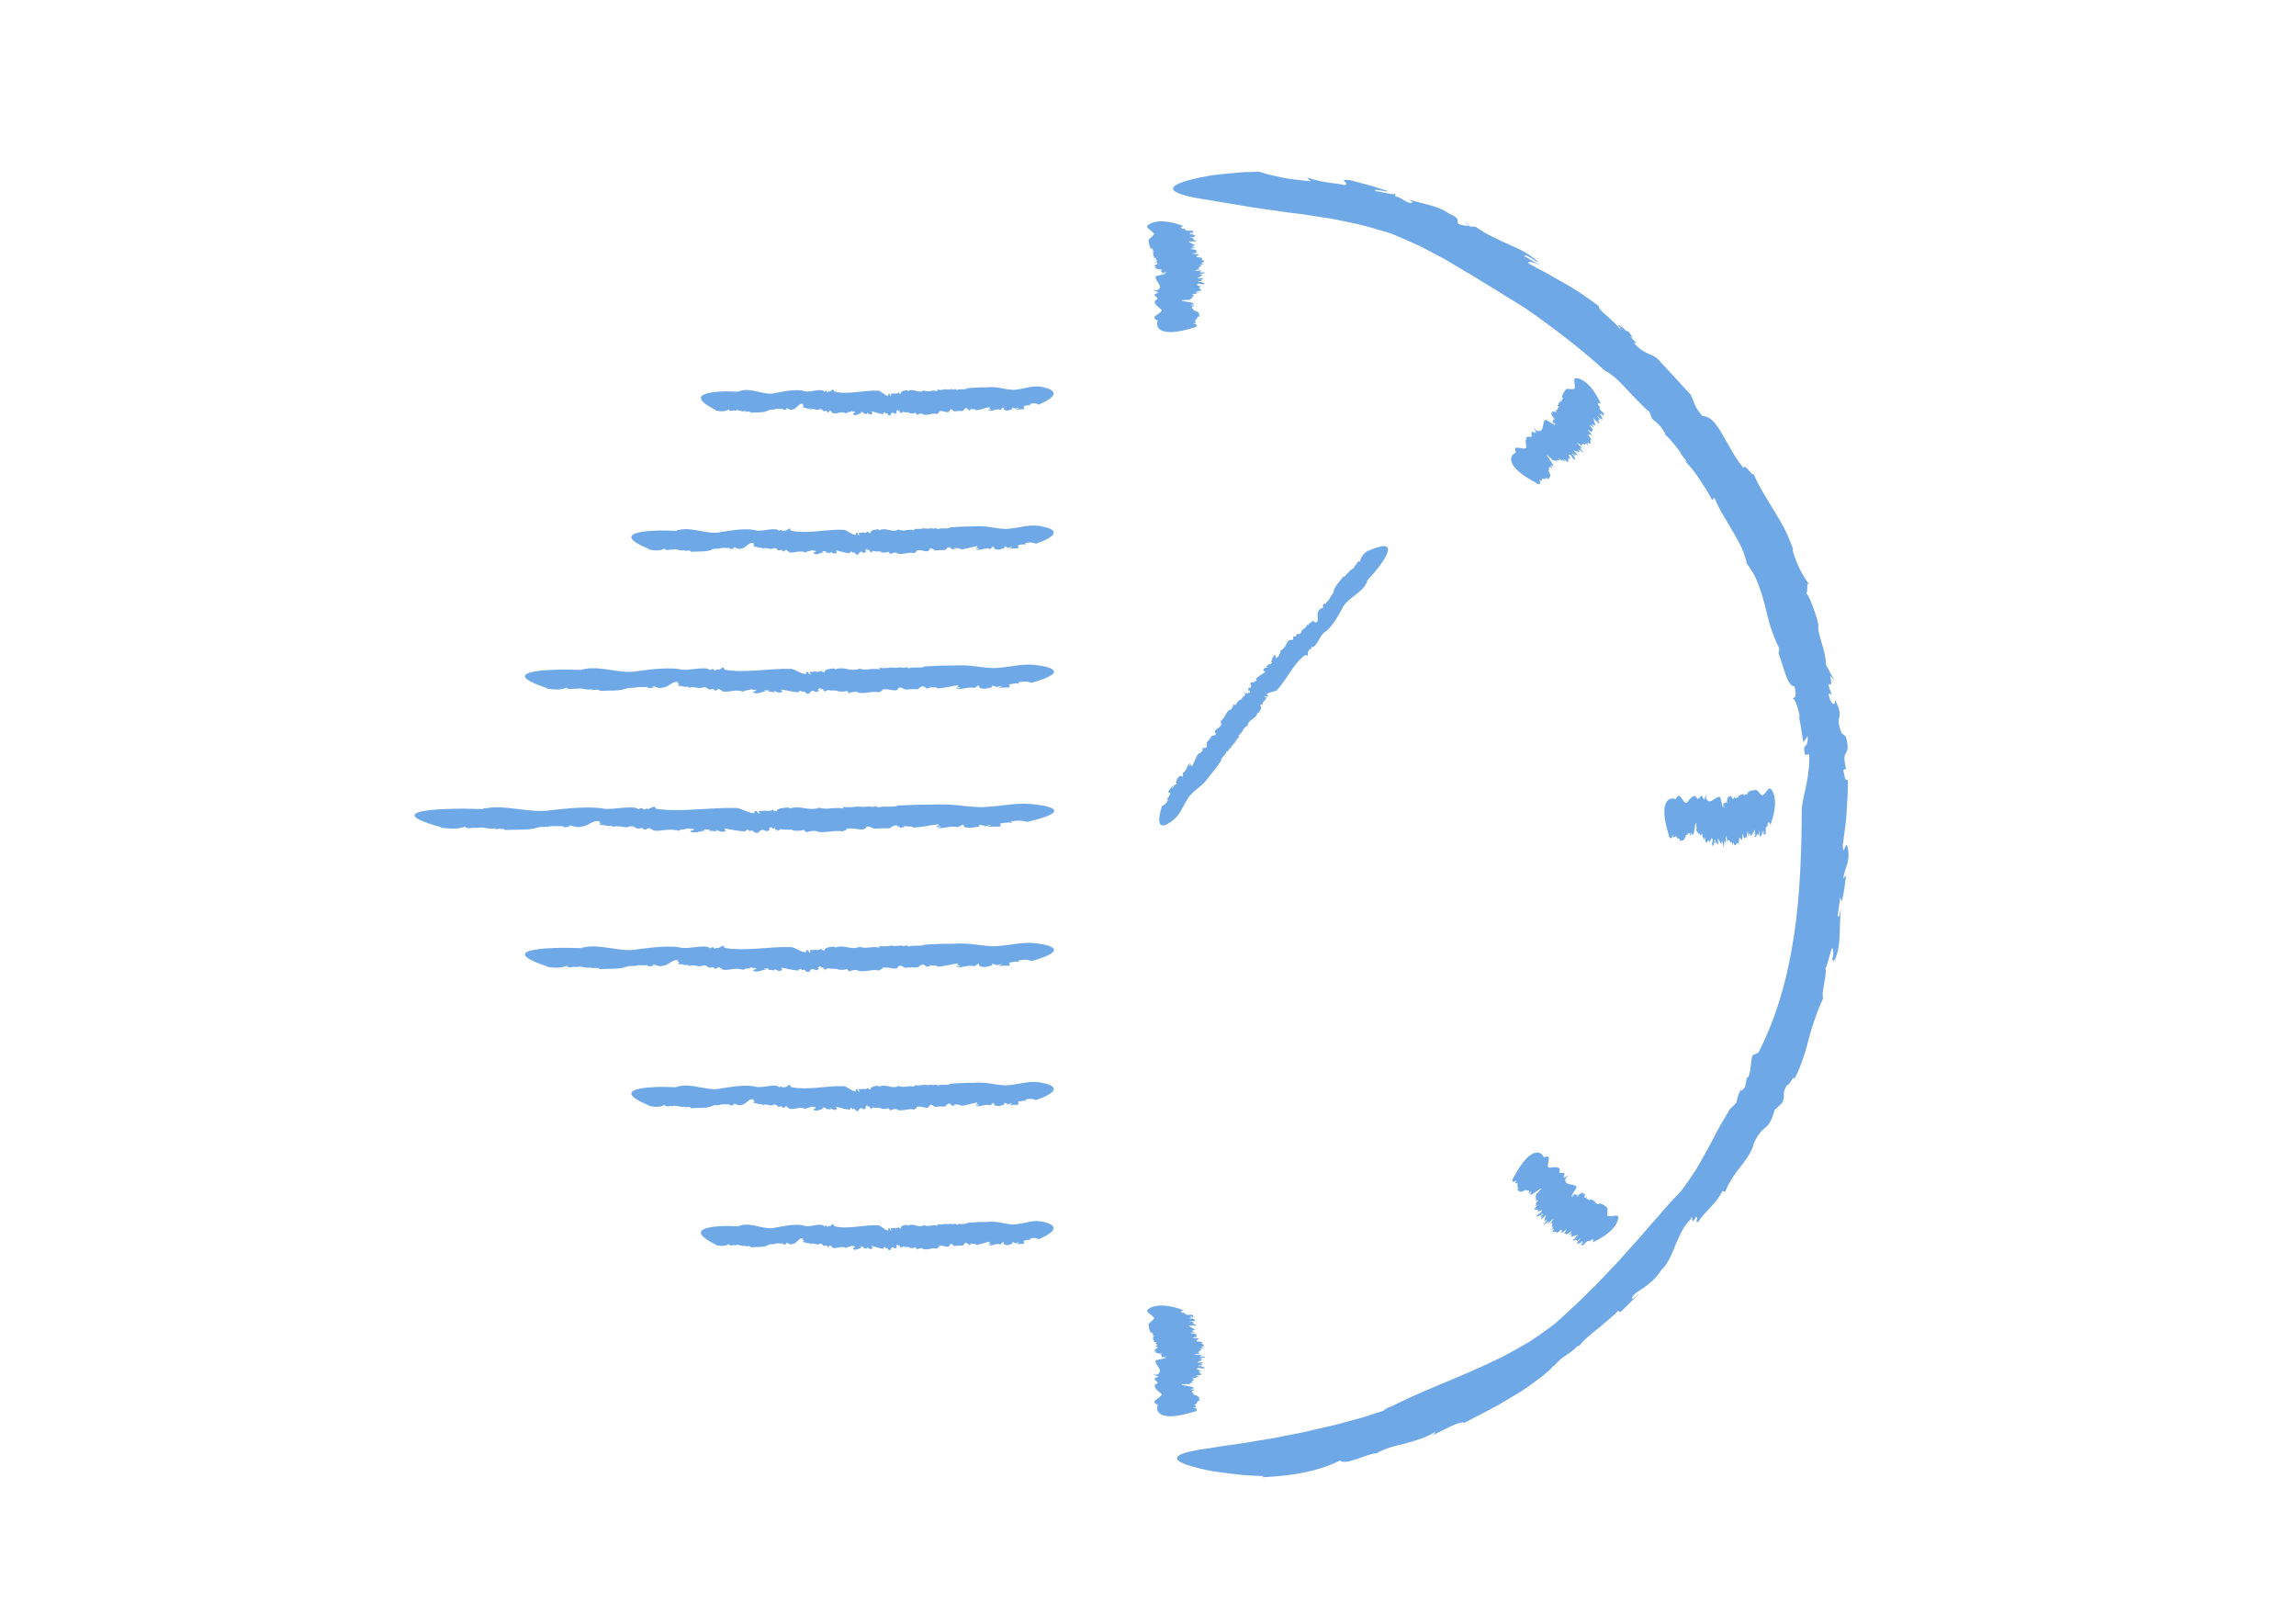 <?xml version="1.0" encoding="utf-8"?>
<!-- Generator: Adobe Illustrator 16.0.0, SVG Export Plug-In . SVG Version: 6.00 Build 0)  -->
<!DOCTYPE svg PUBLIC "-//W3C//DTD SVG 1.1//EN" "http://www.w3.org/Graphics/SVG/1.1/DTD/svg11.dtd">
<svg version="1.1" id="Capa_1" xmlns="http://www.w3.org/2000/svg" xmlns:xlink="http://www.w3.org/1999/xlink" x="0px" y="0px"
	 width="841.889px" height="595.281px" viewBox="0 0 841.889 595.281" enable-background="new 0 0 841.889 595.281"
	 xml:space="preserve">
<g>
	<g>
		<g>
			<g>
				<g>
					<path fill="#6FA8E6" d="M536.982,81.332l1.539,1.304C538.586,82.431,538.23,82.036,536.982,81.332z"/>
					<path fill="#6FA8E6" d="M579.124,493.4c-0.098,0.125-0.225,0.25-0.303,0.37C579.058,493.538,579.119,493.446,579.124,493.4z"/>
					<path fill="#6FA8E6" d="M588.467,135.886c-0.029-0.028-0.051-0.048-0.071-0.068c-0.145-0.071-0.292-0.181-0.425-0.242
						L588.467,135.886z"/>
					<path fill="#6FA8E6" d="M510.123,85.624c5.677,2.417,10.322,4.344,14.24,6.534c1.973,1.051,3.824,2.037,5.617,2.992
						c1.761,1.016,3.432,2.059,5.128,3.059c1.693,1,3.392,2.002,5.159,3.045c1.729,1.105,3.536,2.23,5.488,3.402
						c0.979,0.579,1.992,1.176,3.045,1.797c1.046,0.632,2.1,1.341,3.226,2.039c2.229,1.433,4.729,2.857,7.395,4.574
						c9.925,6.908,20.206,14.76,28.975,22.752c1.311,0.665,2.676,1.672,4.077,2.863c1.38,1.212,2.715,2.686,4.106,4.146
						c1.377,1.475,2.792,2.958,4.177,4.352c1.336,1.438,2.686,2.75,4.051,3.784l0.969,2.581c1.919,1.389,3.811,3.351,4.839,5.489
						l-0.308,0.058c1.347,1.125,2.537,2.522,3.558,3.773c1.048,1.232,1.777,2.432,2.439,3.007l-0.309,0.048l2.523,3.335
						l-0.742-0.355c1.025,1.11,2.023,2.257,2.988,3.427c0.936,1.188,1.781,2.438,2.62,3.67c0.831,1.238,1.625,2.48,2.376,3.71
						c0.758,1.227,1.468,2.445,2.048,3.686l0.771-0.99c2.338,5.42,4.661,8.674,6.559,12.041c0.988,1.659,1.956,3.293,2.892,5.143
						c0.487,0.916,0.897,1.918,1.29,3.007c0.397,1.086,0.782,2.256,1.15,3.538l-0.314-0.016c1.035,1.36,1.921,2.7,2.692,4.021
						c0.782,1.317,1.313,2.673,1.847,3.981c1.021,2.636,1.78,5.193,2.461,7.778c1.176,5.252,2.493,10.404,5.65,16.667
						c-0.818-1.554-0.375,0.869-0.685,0.808c0.494,1.503,1.065,3.016,1.495,4.48c0.438,1.462,0.882,2.839,1.343,4.014
						c0.922,2.349,1.91,3.9,3.036,3.712c0.539,2.271,0.481,3.25,0.288,3.738c-0.202,0.489-0.597,0.5-0.976,0.882
						c0.976-0.221,2.093,3.687,2.797,7.262l-0.677-1.585c0,0,0.136,0.637,0.339,1.593c0.102,0.479,0.219,1.037,0.346,1.634
						c0.096,0.603,0.199,1.246,0.302,1.889c0.413,2.575,0.825,5.149,0.825,5.149l1.612-2.275c0.159,5.594-2.098,1.677-0.991,6.889
						l1.55-0.225c0.138,3.857-0.298,6.957-0.843,9.997c-0.24,1.519-0.627,3.03-0.981,4.619c-0.35,1.589-0.672,3.255-0.913,5.094
						c-0.066,15.231-0.504,31.08-2.827,46.55c-2.286,15.438-6.486,30.454-13.097,43.129l-1.547,0.722
						c-0.447-0.036-0.701,0.458-0.861,1.228c-0.145,0.776-0.241,1.812-0.371,2.855c-0.235,2.097-0.494,4.289-1.439,4.453
						l-0.651,3.346c-0.646,0.727-1.787,2.347-1.432,0.692c-1.42,2.702-1.225,2.877-1.759,5.078l-2.442,2.427
						c-1.493,2.61-3.041,5.055-4.379,7.566c-0.679,1.251-1.33,2.504-1.969,3.764c-0.62,1.27-1.363,2.464-2.032,3.71
						c-1.388,2.461-2.711,4.998-4.264,7.491c-1.603,2.459-3.315,4.954-5.237,7.48c-1.315,1.398-2.847,2.889-4.351,4.595
						c-0.761,0.847-1.535,1.731-2.319,2.651c-0.782,0.921-1.567,1.883-2.438,2.809c-1.701,1.886-3.437,3.882-5.185,5.95
						c-0.854,1.053-1.789,2.052-2.719,3.068c-0.923,1.024-1.851,2.055-2.781,3.088l-2.764,3.132
						c-0.96,1.006-1.918,2.009-2.868,3.005c-1.915,1.98-3.725,4.023-5.591,5.878c-3.778,3.659-7.193,7.228-10.345,9.942
						c-1.049,1.026-2.134,2.036-3.249,3.03c-0.563,0.491-1.129,0.984-1.696,1.479c-0.599,0.454-1.2,0.91-1.804,1.368
						c-2.438,1.803-4.961,3.57-7.576,5.25c-2.683,1.579-5.428,3.114-8.196,4.626c-1.366,0.787-2.829,1.418-4.254,2.111
						c-1.432,0.678-2.866,1.356-4.302,2.035c-11.569,5.296-23.396,9.568-34.024,15.04c-0.813,0.019-2.526,1.175-2.449,1.354
						c0,0-1.295,0.422-3.237,1.056c-0.972,0.317-2.104,0.687-3.317,1.083c-1.207,0.419-2.54,0.715-3.849,1.091
						c-2.627,0.715-5.254,1.43-7.225,1.967c-0.979,0.287-1.824,0.418-2.401,0.562c-0.582,0.127-0.914,0.199-0.914,0.199
						s-1.608,0.371-4.269,0.984c-1.331,0.3-2.914,0.717-4.709,1.096c-1.802,0.349-3.799,0.733-5.922,1.144
						c-1.061,0.213-2.152,0.433-3.268,0.656c-0.558,0.112-1.121,0.226-1.688,0.34c-0.572,0.089-1.149,0.178-1.729,0.268
						c-2.32,0.363-4.697,0.751-7.061,1.159c-2.357,0.46-4.726,0.717-7.005,1.045c-2.279,0.323-4.476,0.665-6.519,1.023
						c-8.182,1.077-13.963,2.43-12.562,4.345c0.709,0.95,3.224,2.027,8.241,3.243c1.255,0.3,2.668,0.624,4.248,0.929
						c1.577,0.242,3.322,0.485,5.25,0.728c1.927,0.243,4.035,0.485,6.337,0.726c2.297,0.192,4.776,0.265,7.47,0.384l-0.519,0.441
						c12.661-0.656,20.611-2.338,28.614-6.147c0.962,1.008,3.476,0.315,6.134-0.569c2.656-0.901,5.442-2.014,6.968-2.092
						l-0.21,0.269c3.394-2.081,7.25-2.997,11.122-3.896c3.803-1.061,7.613-2.127,10.771-4.226c-0.196,0.275-0.102,0.917-1.686,1.583
						c2.503-1.073,5.319-2.667,7.688-3.709c2.359-1.062,4.232-1.684,4.706-1.162c2.913-1.456,6.049-3.187,9.31-4.857
						c0.812-0.426,1.628-0.854,2.445-1.283l2.393-1.401c1.587-0.944,3.168-1.885,4.717-2.808c3.123-1.802,5.91-3.873,8.375-5.719
						c1.226-0.935,2.354-1.84,3.355-2.707c1.008-0.858,1.822-1.775,2.522-2.582l-0.253,0.635c1.516-1.963,2.722-2.887,4.043-3.783
						c0.66-0.448,1.348-0.889,2.11-1.444c0.381-0.28,0.785-0.583,1.206-0.94c0.41-0.371,0.844-0.789,1.306-1.269
						c0.333-0.037,0.68-0.197,0.679-0.101c1.576-2.165,4.504-4.473,7.33-6.727c2.762-2.328,5.502-4.505,6.863-6.088l0.797,0.486
						c0,0,0.472-0.431,1.181-1.077c0.681-0.675,1.589-1.576,2.497-2.477c1.814-1.802,3.628-3.603,3.628-3.603l-2.896,2.497
						c-0.363-1.347,1.288-2.389,3.579-3.896c1.167-0.73,2.396-1.676,3.63-2.797c1.229-1.126,2.434-2.458,3.421-4.069
						c2.562-2.355,3.836-5.948,5.272-9.336c0.693-1.72,1.474-3.358,2.294-4.962c0.831-1.596,1.831-3.05,3.161-4.258
						c1.185-3.363-0.374,3.491,2.059-1.033c1.117,0.646-0.833,2.358,0.782,1.95c1.314-2.152,2.854-3.559,4.339-5.208
						c1.515-1.622,3.099-3.397,4.539-6.169l0.969,0.355c1.527-3.864,3.788-6.928,5.979-9.678c1.116-1.359,2.032-2.748,2.847-4.082
						c0.797-1.344,1.415-2.68,1.71-4.062c1.759-3.801,2.989-4.721,4.186-5.732c1.188-1.008,2.287-2.148,3.406-6.473
						c0.001,0,0.707-0.601,1.363-1.229c0.656-0.633,1.312-1.266,1.312-1.266c1.749-3.339-0.391-3.139,1.912-6.654
						c0.337,0.286,1.033-0.845,1.612-1.731c0.592-0.88,0.984-1.554,0.911-0.258c1.183-2.066,2.099-4.273,2.922-6.572
						c0.811-2.305,1.589-4.678,2.201-7.204c0.662-2.509,1.378-5.09,2.31-7.738c0.495-1.315,0.905-2.691,1.444-4.07
						c0.527-1.383,1.128-2.785,1.824-4.21c-0.449-1.53,0.079-3.703,0.441-5.83c0.373-2.124,0.775-4.153,0.397-5.27
						c0.388-0.08,1.119-3.12,1.745-5.247c0.538-2.142,1.004-3.38,1.13,0.236c-0.011,0.616-0.273,1.654-0.532,1.524l0.767,1.027
						c0.426-0.82,0.775-1.638,1.064-2.454c0.255-0.822,0.438-1.645,0.585-2.463c0.289-1.639,0.401-3.268,0.464-4.896
						c0.063-1.63,0.075-3.261,0.167-4.912c0.021-1.662,0.103-3.348,0.397-5.082c-0.584,2.025-0.85,4.782-1.281,2.851l0.953-6.443
						l0.647,1.446c0,0,0.425-2.403,0.851-4.806c0.341-2.413,0.629-4.837,0.629-4.837l-1.117,1.25
						c0.441-2.346,1.126-3.909,1.571-5.574c0.432-1.664,0.703-3.43,0.008-6.15c-0.745-2.453-1.489,4.435-1.68-0.582
						c0.211-1.58,0.449-3.355,0.703-5.257c0.222-1.905,0.572-3.942,0.665-6.039c0.142-2.097,0.27-4.253,0.366-6.396
						c0.073-2.142,0.227-4.275,0.101-6.31c-1.089,0.824-1.211-1.359-1.614-3.58l0.974-0.333c-1.017-4.249-0.531-5.077-0.012-5.919
						c0.542-0.839,1.044-1.682-0.043-5.893l0.785,0.671l-2.353-1.999c-1.467-3.701-1.08-4.792-0.812-5.999
						c0.221-1.191,0.329-2.506-1.751-6.491c0.762,3.304-1.883,1.942-2.184-2.2l1.13,0.854c-0.619-2.224-1.104-2.906-1.239-4.437
						c0.814,1.229,1.532,0.427,0.61-2.848l1.688,1.97l-3.169-5.873c-0.026-1.263-0.237-2.672-0.523-4.109
						c-0.3-1.433-0.772-2.868-1.159-4.231c-0.797-2.72-1.457-5.095-1.088-6.271c0,0-0.152-0.651-0.39-1.664
						c-0.271-1.004-0.704-2.347-1.185-3.755c-0.972-2.813-2.22-5.856-3.31-6.758c0.777,0.856,0.778-0.133,0.776-1.192
						c-0.042-1.043-0.097-2.152,0.72-1.558c-0.998-1.114-2.445-3.494-3.663-6.02c-0.612-1.262-1.154-2.568-1.58-3.767
						c-0.467-1.181-0.787-2.268-0.869-3.126l0.37,0.516c-0.988-2.879-2.111-5.469-3.284-7.885c-1.229-2.391-2.603-4.563-3.895-6.724
						c-2.522-4.364-5.345-8.332-7.438-13.411c-0.387,0.521-1.104-0.577-1.914-1.479c-0.79-0.916-1.55-1.708-1.797-0.724
						c-1.814-2.157-3.245-4.397-4.474-6.574c-0.595-1.102-1.217-2.134-1.796-3.137c-0.579-1.005-1.134-1.967-1.659-2.88
						c-1.07-1.818-2.094-3.402-3.224-4.563c-1.139-1.154-2.457-1.826-3.97-1.926c-3.311-3.81-2.853-5.375-4.308-7.577
						c0,0,0.243,0.191,0.474,0.393c0.233,0.199,0.467,0.399,0.467,0.399c-6.449-7.005-8.241-9.084-13.082-14.225
						c-2.769-2.232-4.57-1.208-8.767-5.858c2.051,0.792,0.088-0.864-1.612-2.485c1.176,0.938,1.729,1.039-0.124-1.51
						c-0.493-0.109-1.089-0.455-1.634-0.79c0.025-0.067-0.029-0.19,0.078-0.214c-3.133-2.393-2.813-1.717-1.509-0.449
						c-0.156,0.037-0.15,0.259,0.116,0.8c-2.35-3.47-8.589-7.37-8.062-8.776c-4.779-3.495-8.945-6.391-13.205-8.69
						c-2.092-1.189-4.131-2.347-6.18-3.512c-2.095-1.084-4.186-2.184-6.311-3.38c-0.525-1.223,1.75-0.551,4.308,0.748l-6.004-3.525
						c0.613-0.881,3.698,1.637,5.62,2.616c-1.512-1.484-3.236-2.719-5.077-3.832c-0.911-0.572-1.881-1.065-2.883-1.524
						c-1.001-0.456-2.012-0.917-3.033-1.382c-2.048-0.914-4.124-1.855-6.18-2.932c-2.102-0.995-4.171-2.146-6.158-3.611
						l-2.173-0.159l-0.453-0.391c-0.174,0.417-2.363-0.046-3.745-0.472c-0.849-1.408,1.011-1.908-3.411-3.844
						c-0.777-0.598-1.797-1.151-2.962-1.668c-0.582-0.259-1.201-0.508-1.844-0.75c-0.655-0.212-1.335-0.415-2.027-0.611
						c-2.77-0.784-5.729-1.452-8.131-2.127c2.441,1.131,1.447,1.297,0.264,1.184c-2.222-0.882-3.239-2.136-5.123-2.369l0.196-1.264
						c0.501,1.422-6.359-0.799-7.35-0.589c-1.014-1.328,3.768,0.424,4.562-0.05c-2.296-0.745-3.731-1.21-4.735-1.536
						c-1.012-0.303-1.6-0.442-2.18-0.605c-1.164-0.315-2.327-0.63-6.983-1.892c-5.187-0.484,0.588,1.405-2.053,1.804
						c-2.194-0.503-4.448-0.646-6.719-1.038c-2.281-0.346-4.591-0.916-7.048-1.778c0,0,0.347,0.345,0.692,0.691
						c0.341,0.363,0.682,0.725,0.682,0.725c-4.211-0.384-7.544-0.739-10.492-1.348c-0.738-0.146-1.451-0.314-2.151-0.476
						c-0.705-0.138-1.394-0.289-2.075-0.455c-1.364-0.333-2.699-0.725-4.07-1.184c-1.973,0.047-3.837,0.091-5.596,0.133
						c-1.756,0.151-3.408,0.292-4.96,0.425c-3.096,0.309-5.771,0.554-8.084,0.938c-4.631,0.847-7.788,1.646-9.832,2.39
						c-4.091,1.514-3.82,2.843-1.563,3.812c2.18,1.043,6.198,1.849,9.659,2.389c1.733,0.236,3.321,0.536,4.479,0.74
						c1.158,0.188,1.886,0.306,1.886,0.306c2.893,0.557,5.617,0.898,8.199,1.354c2.58,0.478,5.041,0.864,7.439,1.181
						c2.406,0.267,4.719,0.669,7.028,0.998c2.31,0.327,4.611,0.606,6.958,0.869c2.33,0.364,4.695,0.733,7.147,1.116
						c1.232,0.186,2.485,0.375,3.768,0.568c1.272,0.238,2.564,0.52,3.897,0.792c2.655,0.581,5.485,1.096,8.443,1.883
						C503.632,83.7,506.764,84.606,510.123,85.624z"/>
				</g>
			</g>
		</g>
	</g>
</g>
<g>
	<g>
		<g>
			<g>
				<g>
					<g>
						<path fill="#6FA8E6" d="M437.609,87.017l-0.464,0.104C437.359,87.119,437.542,87.093,437.609,87.017z"/>
						<path fill="#6FA8E6" d="M437.778,113.34c0.037,0.009,0.061,0.014,0.104,0.025C437.844,113.347,437.811,113.342,437.778,113.34
							z"/>
						<path fill="#6FA8E6" d="M421.929,91.059v-0.005c-0.047-0.011-0.072-0.017-0.118-0.027L421.929,91.059z"/>
						<path fill="#6FA8E6" d="M423.196,85.754c-0.563,1.393-2.734,1.762-1.852,3.205c-0.177,0.688,0.323,1.422,0.585,2.095
							c1.691,0.319,0.023,0.883,1.442,1.261l-0.958,0.146c0.484,0.13,0.812,0.283,0.294,0.414l-0.278-0.008
							c0.727,0.195,0.293,0.414,0.656,0.511l-0.28-0.008l0.124,0.236l-0.398-0.041c0.77,0.339,0.82,0.689,0.469,0.997l1.161-0.025
							c-1.298,0.659,1.108,0.899-0.432,1.494l-0.28-0.008c3.063,0.751-2.086,1.188,0.82,1.962c-0.362-0.097-0.598,0.042-0.879,0.034
							c0.332,0.356,0.505,0.737,2.785,0.743c-0.03,0.26-0.714,0.211-1.594,0.246c1-0.001,1.414,0.224,1.477,0.427l-0.387-0.093
							l0.341,0.582l1.886-0.114c-0.543,0.309-2.301,0.079-1.844,0.374l1.562-0.003c-0.309,0.426-2.676,0.676-3.828,1.089
							c-0.668,1.716,3.317,3.56,0.566,5.156l-1.175,0.07c-1.716,0.031,2.539,0.44,0.952,0.501l0.783,0.186
							c-0.307,0.052-0.635,0.162-1.021,0.07c-0.066,0.171,0.214,0.176,0.733,0.299l-1.067,0.184
							c-0.827,0.678,1.231,1.254,0.813,1.967c-2.176,0.856-0.176,2.468,0.988,3.397c2.562,1.306-4.266,2.824-1.336,4.161
							c-0.242,0.043,0.305,0.156,0.5,0.155l-0.241,1.223c0,0-0.657,5.932,13.554,1.425l0.372,0.03
							c0.909-0.669,1.108-1.091-0.774-1.553c2.305-0.073,0.238-0.55,0.984-0.707l0.188,0.015c-1.773-0.409,1.475-0.841-0.113-1.235
							c0.184,0.015,0.815,0.024,0.854,0.114c-0.291-0.287-0.803-0.679,0.538-0.7c-0.353-0.686,0.269-1.642-1.872-2.081l0.371,0.03
							c-1.445-0.25-0.215-0.324-0.949-0.604c0.177-0.015,0.266-0.035,0.341-0.032c-1.429-0.272-0.224-0.795-0.832-1.016l0.89-0.014
							l-0.207-0.543l-0.191,0.203c-2.449-0.07,1.536-0.411-0.051-0.804c0.31-0.368-5.09-0.747-3.891-1.129
							c-1.146-0.183,1.863,0.161,0.98-0.112c1.277-0.009,0.802,0.127,1.82,0.057c-0.605-0.268,1.305-0.439,0.441-0.769l0.996-0.014
							c-1.818-0.431,1.309-0.813-0.426-1.1c-0.82-0.444,2.954-0.298,1.008-0.761l1.347-0.18c0.217-0.198-1.65-0.142-0.999-0.361
							c0.849,0.014,0.676-0.277,1.481-0.149c1.325-0.497-1.883-1.008,0.358-1.663c-1.648-0.142-0.668-0.472-1.906-0.578
							c0.719-0.018,0.116-0.66,1.677-0.29c0.128,0.032,0.104,0.088-0.177,0.084l0.978,0.044c1.847-0.374-1.017-0.678-0.73-1.047
							c-0.324,0.109-0.238,0.255-0.911,0.158l0.133-0.343l0.824,0.071l0.48-0.511l-1.019,0.07c0.522-0.25,2.257-0.338,0.811-0.62
							c-0.808-0.128-1.374,0.237-1.694-0.027c0.695-0.334,1.743-0.835,2.047-1.262c-1.148,0.04-1.105-0.075-1.34-0.193l0.996-0.014
							c-1.383-0.453,2.191-0.166,1.091-0.616l0.694,0.04l-2.082-0.119c-1.973-0.405,2.066-0.219-0.628-0.669
							c0.169,0.178-2.195,0.084-1.763-0.135l0.962,0.056c-0.204-0.122-0.606-0.162-0.406-0.243c0.519,0.072,1.397,0.038,1.233-0.14
							l1.203,0.12l-1.769-0.337c1.031-0.261-0.262-0.674,1.093-0.781c0,0,0.664-0.56-0.821-0.688
							c0.923,0.113,1.274-0.196,2.356-0.108c-1.043-0.145-1.898-0.574-0.785-0.746l0.125,0.033c1.136-0.635-1.555-1.085-0.176-1.655
							c-1.155,0.026-0.526-0.275-2.004-0.201c-1.461-0.589,3.004-1.075-1.562-1.288c-0.246-0.268,1.07-0.317,1.305-0.456
							l0.241,0.064c-0.373-0.502-0.418-0.648-0.312-1.021c-0.445-0.187-2.566-0.216-2.054-0.549
							c0.843,0.108,0.687-0.029,0.687-0.153c0.133,0.08,0.441,0.104,1.008-0.06c-0.261-0.023-0.421-0.059-0.555-0.092
							c0.066-0.001,0.117-0.008,0.209-0.004c-0.299-0.208-0.561-0.172-0.677-0.075c-0.13-0.005-0.294,0.003-0.528,0.033
							c1.09-0.216-0.073-0.603,1.375-0.629c-0.336-0.626-1.832-1.074-2.395-1.596c0.746-0.059,1.407,0.063,1.695,0.215l-0.272-0.37
							c1.073,0.003,0.617,0.213,0.831,0.327c1.734-0.44-1.729-0.908-0.14-1.424l-0.849-0.107l0.142-0.031
							c-0.449,0.001-1.06-0.114-1.204-0.191c0.934-0.073,2.154,0.005,2.097-0.25c0.899-0.202-0.451-0.574-0.954-0.839
							c-0.158,0.143-0.677,0.097-1.005,0.036c-0.031-0.128,0.9-0.202,0.5-0.3l1.261-0.012c-1.188,0.05-1.281-0.334-1.797-0.381
							c0.934-0.073,0.805,0.198,1.509,0.23c-0.118-0.513-0.059-0.256-0.177-0.769c-0.949-0.273-1.191,0.05-2.296-0.081
							c-0.247-0.241-1.126-0.477-0.367-0.754l-1.117,0.088c-0.868-0.454-0.739-0.725,0.394-1.031
							c-9.113-3.379-12.448-0.712-12.448-0.712C419.066,83.484,422.323,84.17,423.196,85.754z"/>
					</g>
				</g>
			</g>
		</g>
	</g>
	<g>
		<g>
			<g>
				<g>
					<g>
						<path fill="#6FA8E6" d="M437.609,484.498l-0.464,0.104C437.359,484.599,437.542,484.573,437.609,484.498z"/>
						<path fill="#6FA8E6" d="M437.778,510.821c0.037,0.009,0.061,0.014,0.104,0.024
							C437.844,510.828,437.811,510.822,437.778,510.821z"/>
						<path fill="#6FA8E6" d="M421.929,488.54v-0.006c-0.047-0.011-0.072-0.017-0.118-0.027L421.929,488.54z"/>
						<path fill="#6FA8E6" d="M423.196,483.234c-0.563,1.393-2.734,1.762-1.852,3.204c-0.177,0.688,0.323,1.423,0.585,2.096
							c1.691,0.319,0.023,0.883,1.442,1.261l-0.958,0.146c0.484,0.131,0.812,0.283,0.294,0.414l-0.278-0.008
							c0.727,0.194,0.293,0.413,0.656,0.51l-0.28-0.008l0.124,0.236l-0.398-0.04c0.77,0.339,0.82,0.688,0.469,0.996l1.161-0.025
							c-1.298,0.658,1.108,0.899-0.432,1.494l-0.28-0.009c3.063,0.752-2.086,1.188,0.82,1.963c-0.362-0.097-0.598,0.041-0.879,0.033
							c0.332,0.356,0.505,0.737,2.785,0.743c-0.03,0.26-0.714,0.212-1.594,0.245c1-0.001,1.414,0.225,1.477,0.428l-0.387-0.094
							l0.341,0.582l1.886-0.114c-0.543,0.308-2.301,0.078-1.844,0.373l1.562-0.004c-0.309,0.427-2.676,0.677-3.828,1.09
							c-0.668,1.716,3.317,3.56,0.566,5.156l-1.175,0.07c-1.716,0.03,2.539,0.44,0.952,0.501l0.783,0.186
							c-0.307,0.053-0.635,0.162-1.021,0.07c-0.066,0.172,0.214,0.176,0.733,0.299l-1.067,0.185
							c-0.827,0.678,1.231,1.254,0.813,1.967c-2.176,0.856-0.176,2.469,0.988,3.397c2.562,1.306-4.266,2.824-1.336,4.16
							c-0.242,0.044,0.305,0.156,0.5,0.155l-0.241,1.224c0,0-0.657,5.932,13.554,1.425l0.372,0.03
							c0.909-0.669,1.108-1.091-0.774-1.553c2.305-0.072,0.238-0.55,0.984-0.706l0.188,0.015c-1.773-0.409,1.475-0.842-0.113-1.235
							c0.184,0.016,0.815,0.023,0.854,0.114c-0.291-0.287-0.803-0.679,0.538-0.7c-0.353-0.686,0.269-1.642-1.872-2.081l0.371,0.03
							c-1.445-0.25-0.215-0.323-0.949-0.604c0.177-0.015,0.266-0.035,0.341-0.031c-1.429-0.273-0.224-0.796-0.832-1.016l0.89-0.015
							l-0.207-0.543l-0.191,0.203c-2.449-0.07,1.536-0.41-0.051-0.804c0.31-0.369-5.09-0.747-3.891-1.13
							c-1.146-0.183,1.863,0.16,0.98-0.112c1.277-0.009,0.802,0.128,1.82,0.058c-0.605-0.269,1.305-0.439,0.441-0.77l0.996-0.014
							c-1.818-0.431,1.309-0.812-0.426-1.1c-0.82-0.444,2.954-0.298,1.008-0.761l1.347-0.18c0.217-0.198-1.65-0.142-0.999-0.361
							c0.849,0.014,0.676-0.277,1.481-0.148c1.325-0.497-1.883-1.009,0.358-1.663c-1.648-0.143-0.668-0.472-1.906-0.577
							c0.719-0.018,0.116-0.66,1.677-0.291c0.128,0.032,0.104,0.088-0.177,0.085l0.978,0.044c1.847-0.373-1.017-0.679-0.73-1.048
							c-0.324,0.109-0.238,0.256-0.911,0.158l0.133-0.343l0.824,0.071l0.48-0.512l-1.019,0.07c0.522-0.25,2.257-0.338,0.811-0.62
							c-0.808-0.127-1.374,0.237-1.694-0.026c0.695-0.335,1.743-0.836,2.047-1.263c-1.148,0.04-1.105-0.074-1.34-0.192l0.996-0.014
							c-1.383-0.453,2.191-0.166,1.091-0.616l0.694,0.04l-2.082-0.119c-1.973-0.405,2.066-0.219-0.628-0.669
							c0.169,0.178-2.195,0.084-1.763-0.136l0.962,0.056c-0.204-0.121-0.606-0.162-0.406-0.243c0.519,0.072,1.397,0.039,1.233-0.14
							l1.203,0.119l-1.769-0.337c1.031-0.261-0.262-0.674,1.093-0.78c0,0,0.664-0.561-0.821-0.688
							c0.923,0.112,1.274-0.196,2.356-0.108c-1.043-0.146-1.898-0.574-0.785-0.746l0.125,0.033c1.136-0.636-1.555-1.086-0.176-1.655
							c-1.155,0.025-0.526-0.275-2.004-0.201c-1.461-0.589,3.004-1.074-1.562-1.287c-0.246-0.268,1.07-0.317,1.305-0.456
							l0.241,0.063c-0.373-0.502-0.418-0.647-0.312-1.021c-0.445-0.187-2.566-0.216-2.054-0.55c0.843,0.108,0.687-0.028,0.687-0.153
							c0.133,0.08,0.441,0.104,1.008-0.06c-0.261-0.022-0.421-0.059-0.555-0.092c0.066-0.001,0.117-0.008,0.209-0.004
							c-0.299-0.209-0.561-0.173-0.677-0.076c-0.13-0.005-0.294,0.004-0.528,0.033c1.09-0.216-0.073-0.603,1.375-0.629
							c-0.336-0.626-1.832-1.074-2.395-1.596c0.746-0.059,1.407,0.063,1.695,0.215l-0.272-0.37c1.073,0.004,0.617,0.213,0.831,0.327
							c1.734-0.44-1.729-0.908-0.14-1.425l-0.849-0.107l0.142-0.03c-0.449,0.002-1.06-0.114-1.204-0.191
							c0.934-0.072,2.154,0.006,2.097-0.25c0.899-0.202-0.451-0.574-0.954-0.839c-0.158,0.143-0.677,0.097-1.005,0.035
							c-0.031-0.128,0.9-0.201,0.5-0.301l1.261-0.012c-1.188,0.05-1.281-0.334-1.797-0.381c0.934-0.073,0.805,0.198,1.509,0.229
							c-0.118-0.513-0.059-0.256-0.177-0.769c-0.949-0.273-1.191,0.05-2.296-0.081c-0.247-0.241-1.126-0.477-0.367-0.754
							l-1.117,0.088c-0.868-0.454-0.739-0.726,0.394-1.031c-9.113-3.379-12.448-0.712-12.448-0.712
							C419.066,480.964,422.323,481.651,423.196,483.234z"/>
					</g>
				</g>
			</g>
		</g>
	</g>
</g>
<g>
	<g>
		<g>
			<g>
				<g>
					<g>
						<path fill="#6FA8E6" d="M586.668,153.584l-0.401-0.254C586.419,153.48,586.568,153.591,586.668,153.584z"/>
						<path fill="#6FA8E6" d="M568.175,172.317c0.02,0.033,0.032,0.053,0.056,0.09C568.216,172.369,568.197,172.342,568.175,172.317
							z"/>
						<path fill="#6FA8E6" d="M572.723,145.355l0.004-0.004c-0.025-0.04-0.04-0.062-0.064-0.103L572.723,145.355z"/>
						<path fill="#6FA8E6" d="M577.369,142.5c-1.383,0.586-3.179-0.688-3.575,0.957c-0.611,0.362-0.777,1.234-1.067,1.895
							c0.97,1.422-0.608,0.641,0.128,1.912l-0.781-0.574c0.251,0.435,0.375,0.775-0.084,0.5l-0.191-0.203
							c0.376,0.651-0.086,0.5,0.103,0.825l-0.192-0.204l-0.079,0.255l-0.253-0.311c0.305,0.784,0.093,1.067-0.373,1.036l0.839,0.803
							c-1.384-0.452,0.147,1.419-1.361,0.751l-0.192-0.204c1.635,2.698-2.315-0.635-0.808,1.968
							c-0.188-0.325-0.452-0.394-0.646-0.598c-0.018,0.487-0.164,0.878,1.444,2.495c-0.205,0.163-0.654-0.355-1.301-0.953
							c0.708,0.706,0.842,1.158,0.742,1.346l-0.207-0.339l-0.171,0.652l1.414,1.252c-0.602-0.166-1.682-1.571-1.567-1.04
							l1.107,1.103c-0.52,0.083-2.37-1.414-3.478-1.937c-1.686,0.741-0.171,4.862-3.245,4.046l-0.88-0.781
							c-1.235-1.191,1.483,2.107,0.318,1.028l0.423,0.685c-0.254-0.18-0.563-0.334-0.771-0.672c-0.168,0.075,0.027,0.276,0.307,0.73
							l-0.885-0.625c-1.063-0.105-0.016,1.757-0.815,1.966c-2.144-0.933-1.869,1.621-1.703,3.101
							c0.889,2.735-5.014-1.019-3.887,1.998c-0.202-0.141,0.105,0.326,0.244,0.463l-1.036,0.694c0,0-4.659,3.729,8.576,10.592
							l0.242,0.284c1.116,0.169,1.555,0.012,0.55-1.646c1.682,1.578,0.558-0.22,1.196,0.196l0.122,0.143
							c-0.965-1.543,1.638,0.448,0.793-0.953c0.119,0.141,0.56,0.593,0.522,0.684c-0.003-0.409-0.087-1.048,0.876-0.115
							c0.235-0.734,1.351-0.971,0.147-2.795l0.241,0.284c-0.845-1.199,0.077-0.381-0.244-1.098c0.136,0.114,0.212,0.163,0.264,0.219
							c-0.818-1.203,0.404-0.721,0.129-1.307l0.64,0.619l0.237-0.53l-0.278,0.008c-1.683-1.781,1.376,0.796,0.532-0.604
							c0.479-0.042-3.071-4.127-1.952-3.55c-0.682-0.94,1.204,1.431,0.772,0.614c0.909,0.897,0.477,0.657,1.246,1.328
							c-0.238-0.617,1.233,0.612,0.856-0.232l0.714,0.695c-0.981-1.59,1.5,0.351,0.477-1.079c-0.266-0.894,2.3,1.878,1.25,0.175
							l1.08,0.825c0.293,0.013-1.066-1.267-0.451-0.962c0.591,0.609,0.674,0.282,1.152,0.942c1.289,0.585-0.618-2.044,1.43-0.922
							c-1.065-1.266-0.139-0.806-0.939-1.756c0.521,0.496,0.549-0.385,1.391,0.98c0.068,0.113,0.012,0.136-0.185-0.065l0.66,0.722
							c1.569,1.042-0.239-1.198,0.224-1.257c-0.307-0.152-0.349,0.012-0.756-0.533l0.337-0.149l0.532,0.633l0.701-0.021l-0.77-0.67
							c0.546,0.192,1.834,1.357,1.012,0.135c-0.481-0.662-1.14-0.804-1.18-1.217c0.729,0.255,1.823,0.642,2.34,0.555
							c-0.84-0.784-0.729-0.834-0.811-1.084l0.714,0.695c-0.657-1.298,1.667,1.432,1.207,0.336l0.463,0.519l-1.389-1.556
							c-1.108-1.682,1.616,1.307,0.029-0.917c-0.007,0.246-1.611-1.493-1.15-1.342l0.641,0.719c-0.059-0.23-0.314-0.543-0.115-0.459
							c0.315,0.418,0.961,1.015,0.971,0.773l0.767,0.936l-1.012-1.489c0.913,0.545,0.291-0.661,1.324,0.221
							c0,0,0.865,0.073-0.094-1.068c0.572,0.732,1.04,0.762,1.742,1.59c-0.635-0.84-0.937-1.749-0.027-1.083l0.065,0.111
							c1.252,0.354-0.332-1.867,1.046-1.294c-0.836-0.799-0.178-0.566-1.275-1.559c-0.616-1.45,2.884,1.364-0.194-2.015
							c0.016-0.364,0.981,0.532,1.245,0.6l0.125,0.216c0.092-0.619,0.163-0.754,0.502-0.942c-0.184-0.446-1.662-1.967-1.063-1.84
							c0.52,0.672,0.505,0.465,0.594,0.377c0.037,0.15,0.238,0.386,0.754,0.67c-0.168-0.201-0.256-0.339-0.327-0.457
							c0.049,0.046,0.089,0.077,0.151,0.145c-0.063-0.359-0.274-0.518-0.425-0.532c-0.089-0.096-0.211-0.206-0.397-0.351
							c0.924,0.618,0.374-0.478,1.417,0.528c0.205-0.681-0.535-2.055-0.564-2.822c0.568,0.486,0.95,1.04,1.047,1.351l0.068-0.454
							c0.757,0.761,0.286,0.587,0.357,0.818c1.537,0.915-0.581-1.865,0.908-1.106l-0.524-0.676l0.122,0.079
							c-0.319-0.316-0.669-0.83-0.717-0.986c0.712,0.608,1.52,1.527,1.66,1.305c0.778,0.493,0.087-0.725-0.082-1.268
							c-0.213-0.011-0.547-0.41-0.735-0.686c0.068-0.112,0.779,0.495,0.565,0.142l0.9,0.883c-0.875-0.804-0.67-1.142-1.001-1.54
							c0.712,0.608,0.429,0.709,0.904,1.229c0.279-0.446,0.14-0.223,0.419-0.668c-0.479-0.865-0.878-0.808-1.566-1.681
							c-0.004-0.345-0.459-1.133,0.273-0.793l-0.852-0.728c-0.293-0.935-0.011-1.036,1.007-0.451
							c-4.055-8.833-8.299-9.306-8.299-9.306C576.054,137.974,577.872,140.763,577.369,142.5z"/>
					</g>
				</g>
			</g>
		</g>
	</g>
</g>
<g>
	<g>
		<g>
			<g>
				<g>
					<g>
						<path fill="#6FA8E6" d="M644.999,306.055l-0.104-0.464C644.897,305.805,644.923,305.989,644.999,306.055z"/>
						<path fill="#6FA8E6" d="M618.676,306.224c-0.009,0.037-0.014,0.061-0.024,0.104
							C618.669,306.291,618.675,306.258,618.676,306.224z"/>
						<path fill="#6FA8E6" d="M640.956,290.376h0.006c0.011-0.046,0.017-0.072,0.027-0.118L640.956,290.376z"/>
						<path fill="#6FA8E6" d="M646.262,291.642c-1.393-0.563-1.762-2.734-3.204-1.852c-0.688-0.177-1.423,0.323-2.096,0.585
							c-0.319,1.691-0.883,0.023-1.261,1.442l-0.146-0.958c-0.13,0.484-0.283,0.812-0.414,0.294l0.009-0.278
							c-0.195,0.727-0.414,0.293-0.511,0.656l0.008-0.28l-0.236,0.124l0.041-0.398c-0.34,0.77-0.688,0.82-0.997,0.469l0.025,1.161
							c-0.658-1.298-0.899,1.108-1.493-0.432l0.008-0.28c-0.751,3.063-1.188-2.086-1.962,0.82c0.097-0.362-0.042-0.598-0.034-0.879
							c-0.356,0.332-0.737,0.505-0.743,2.785c-0.26-0.03-0.211-0.714-0.245-1.594c0.002,1-0.225,1.414-0.427,1.477l0.093-0.387
							l-0.581,0.341l0.114,1.886c-0.309-0.543-0.078-2.301-0.374-1.844l0.004,1.562c-0.427-0.309-0.677-2.676-1.09-3.828
							c-1.716-0.667-3.559,3.318-5.155,0.567l-0.07-1.175c-0.031-1.716-0.44,2.539-0.502,0.952l-0.186,0.783
							c-0.052-0.307-0.162-0.635-0.069-1.021c-0.172-0.066-0.176,0.214-0.3,0.733l-0.185-1.067
							c-0.678-0.827-1.253,1.231-1.966,0.813c-0.856-2.176-2.469-0.176-3.397,0.988c-1.306,2.562-2.824-4.266-4.161-1.336
							c-0.043-0.242-0.155,0.305-0.155,0.5l-1.223-0.241c0,0-5.932-0.657-1.425,13.554l-0.03,0.371
							c0.669,0.91,1.091,1.109,1.553-0.773c0.072,2.305,0.55,0.238,0.707,0.984l-0.016,0.188c0.408-1.773,0.842,1.475,1.235-0.113
							c-0.016,0.184-0.024,0.814-0.114,0.854c0.287-0.291,0.679-0.803,0.7,0.537c0.686-0.352,1.642,0.27,2.081-1.871l-0.03,0.371
							c0.25-1.445,0.323-0.215,0.604-0.949c0.015,0.176,0.034,0.266,0.031,0.34c0.272-1.428,0.796-0.223,1.016-0.832l0.015,0.891
							l0.543-0.207l-0.203-0.191c0.07-2.449,0.41,1.535,0.804-0.051c0.368,0.309,0.747-5.09,1.13-3.891
							c0.183-1.146-0.161,1.863,0.111,0.98c0.01,1.277-0.127,0.801-0.057,1.82c0.268-0.605,0.439,1.305,0.77,0.441l0.014,0.996
							c0.431-1.818,0.812,1.309,1.1-0.426c0.444-0.82,0.298,2.953,0.76,1.008l0.181,1.346c0.197,0.217,0.142-1.65,0.361-0.998
							c-0.014,0.848,0.277,0.676,0.148,1.48c0.497,1.326,1.009-1.883,1.663,0.359c0.142-1.648,0.471-0.668,0.577-1.906
							c0.018,0.719,0.66,0.115,0.29,1.676c-0.031,0.129-0.088,0.105-0.084-0.176l-0.044,0.977c0.373,1.848,0.678-1.016,1.047-0.73
							c-0.109-0.324-0.255-0.238-0.157-0.91l0.343,0.133l-0.071,0.824l0.511,0.479l-0.07-1.019c0.25,0.522,0.338,2.257,0.62,0.811
							c0.128-0.808-0.236-1.374,0.027-1.694c0.334,0.695,0.835,1.743,1.262,2.047c-0.04-1.148,0.075-1.105,0.193-1.34l0.014,0.996
							c0.453-1.383,0.166,2.191,0.615,1.091l-0.039,0.694l0.118-2.082c0.406-1.973,0.219,2.066,0.67-0.628
							c-0.179,0.169-0.084-2.195,0.136-1.763l-0.056,0.962c0.121-0.204,0.161-0.606,0.242-0.406
							c-0.072,0.519-0.038,1.397,0.141,1.233l-0.12,1.203l0.338-1.769c0.26,1.031,0.673-0.262,0.78,1.093
							c0,0,0.56,0.664,0.688-0.821c-0.112,0.923,0.196,1.274,0.108,2.356c0.146-1.043,0.573-1.898,0.745-0.785l-0.032,0.125
							c0.635,1.136,1.085-1.555,1.655-0.176c-0.026-1.155,0.274-0.526,0.2-2.004c0.589-1.461,1.074,3.004,1.287-1.562
							c0.269-0.246,0.317,1.07,0.456,1.305l-0.063,0.241c0.502-0.373,0.647-0.418,1.021-0.312c0.186-0.445,0.215-2.566,0.549-2.054
							c-0.108,0.843,0.028,0.687,0.153,0.687c-0.08,0.133-0.104,0.441,0.06,1.008c0.022-0.261,0.059-0.421,0.092-0.555
							c0.001,0.066,0.008,0.117,0.005,0.209c0.208-0.299,0.172-0.561,0.075-0.677c0.005-0.13-0.003-0.294-0.033-0.528
							c0.216,1.09,0.603-0.073,0.629,1.375c0.627-0.336,1.074-1.832,1.596-2.395c0.059,0.746-0.063,1.407-0.215,1.695l0.37-0.272
							c-0.003,1.073-0.213,0.617-0.326,0.831c0.44,1.734,0.907-1.729,1.424-0.14l0.107-0.849l0.03,0.142
							c-0.001-0.449,0.114-1.06,0.191-1.204c0.073,0.934-0.005,2.154,0.25,2.097c0.202,0.899,0.574-0.451,0.839-0.954
							c-0.143-0.158-0.096-0.677-0.035-1.005c0.128-0.031,0.202,0.9,0.301,0.5l0.012,1.261c-0.05-1.188,0.334-1.281,0.382-1.797
							c0.072,0.934-0.198,0.805-0.23,1.509c0.513-0.117,0.256-0.059,0.769-0.177c0.273-0.949-0.05-1.191,0.081-2.296
							c0.241-0.247,0.478-1.126,0.754-0.367l-0.087-1.117c0.453-0.868,0.725-0.739,1.03,0.394
							c3.379-9.113,0.712-12.448,0.712-12.448C648.532,287.512,647.845,290.77,646.262,291.642z"/>
					</g>
				</g>
			</g>
		</g>
	</g>
</g>
<g>
	<g>
		<g>
			<g>
				<g>
					<g>
						<path fill="#6FA8E6" d="M578.431,455.115l0.255-0.401C578.536,454.866,578.425,455.014,578.431,455.115z"/>
						<path fill="#6FA8E6" d="M559.698,436.622c-0.032,0.021-0.052,0.033-0.09,0.056
							C559.647,436.664,559.674,436.644,559.698,436.622z"/>
						<path fill="#6FA8E6" d="M586.66,441.17l0.004,0.004c0.04-0.025,0.062-0.04,0.103-0.064L586.66,441.17z"/>
						<path fill="#6FA8E6" d="M589.516,445.816c-0.586-1.383,0.688-3.179-0.956-3.575c-0.362-0.611-1.234-0.777-1.896-1.067
							c-1.422,0.97-0.642-0.608-1.912,0.128l0.574-0.781c-0.435,0.251-0.774,0.375-0.501-0.084l0.203-0.191
							c-0.651,0.376-0.5-0.085-0.825,0.104l0.204-0.192l-0.255-0.08l0.311-0.253c-0.784,0.305-1.067,0.094-1.036-0.373l-0.803,0.839
							c0.452-1.383-1.42,0.148-0.751-1.361l0.203-0.192c-2.697,1.635,0.636-2.314-1.967-0.808c0.324-0.188,0.394-0.451,0.598-0.645
							c-0.487-0.018-0.879-0.165-2.495,1.443c-0.162-0.205,0.355-0.654,0.953-1.3c-0.706,0.708-1.158,0.841-1.346,0.741l0.34-0.207
							l-0.652-0.17l-1.253,1.414c0.166-0.602,1.571-1.683,1.04-1.568l-1.103,1.107c-0.083-0.52,1.413-2.37,1.937-3.477
							c-0.741-1.686-4.862-0.171-4.047-3.245l0.781-0.881c1.191-1.235-2.106,1.484-1.027,0.319l-0.686,0.422
							c0.18-0.254,0.334-0.563,0.673-0.771c-0.075-0.169-0.276,0.026-0.73,0.307l0.624-0.885c0.105-1.064-1.757-0.016-1.966-0.815
							c0.933-2.145-1.621-1.87-3.101-1.703c-2.735,0.889,1.02-5.014-1.998-3.887c0.141-0.202-0.325,0.104-0.463,0.244l-0.694-1.036
							c0,0-3.729-4.659-10.592,8.576l-0.284,0.242c-0.17,1.116-0.013,1.555,1.646,0.55c-1.578,1.682,0.221,0.558-0.196,1.196
							l-0.143,0.122c1.542-0.965-0.448,1.638,0.953,0.793c-0.141,0.119-0.594,0.56-0.685,0.522c0.408-0.003,1.048-0.087,0.115,0.876
							c0.733,0.235,0.971,1.351,2.794,0.147l-0.283,0.241c1.199-0.846,0.381,0.077,1.098-0.244
							c-0.114,0.136-0.163,0.212-0.219,0.263c1.203-0.817,0.721,0.404,1.307,0.13l-0.618,0.64l0.529,0.237l-0.008-0.279
							c1.782-1.682-0.796,1.377,0.604,0.533c0.042,0.479,4.127-3.071,3.55-1.953c0.939-0.682-1.431,1.204-0.614,0.772
							c-0.896,0.91-0.656,0.478-1.327,1.247c0.617-0.238-0.612,1.233,0.231,0.856l-0.694,0.714c1.59-0.981-0.351,1.5,1.078,0.477
							c0.895-0.267-1.878,2.299-0.175,1.25l-0.825,1.079c-0.013,0.294,1.268-1.066,0.962-0.45c-0.609,0.59-0.281,0.674-0.942,1.152
							c-0.585,1.288,2.045-0.618,0.923,1.43c1.266-1.065,0.806-0.14,1.756-0.94c-0.495,0.521,0.385,0.55-0.98,1.392
							c-0.112,0.067-0.136,0.012,0.066-0.185l-0.723,0.66c-1.042,1.569,1.198-0.24,1.257,0.224c0.151-0.307-0.012-0.349,0.532-0.756
							l0.149,0.337l-0.634,0.532l0.021,0.701l0.671-0.771c-0.192,0.547-1.356,1.835-0.135,1.012c0.661-0.48,0.804-1.139,1.217-1.179
							c-0.255,0.728-0.642,1.823-0.555,2.34c0.784-0.841,0.835-0.729,1.084-0.812l-0.694,0.715c1.298-0.658-1.433,1.667-0.336,1.206
							l-0.52,0.463l1.557-1.388c1.682-1.108-1.307,1.615,0.917,0.029c-0.245-0.007,1.493-1.612,1.342-1.151l-0.719,0.642
							c0.229-0.059,0.543-0.314,0.459-0.116c-0.418,0.315-1.016,0.961-0.773,0.972l-0.936,0.766l1.489-1.012
							c-0.545,0.913,0.661,0.291-0.221,1.324c0,0-0.073,0.866,1.067-0.094c-0.731,0.573-0.762,1.04-1.589,1.743
							c0.84-0.635,1.748-0.937,1.082-0.028l-0.111,0.065c-0.354,1.252,1.866-0.332,1.294,1.046c0.799-0.835,0.567-0.178,1.559-1.275
							c1.45-0.616-1.364,2.884,2.016-0.194c0.363,0.016-0.532,0.981-0.601,1.245l-0.215,0.125c0.619,0.092,0.754,0.163,0.942,0.502
							c0.446-0.183,1.967-1.662,1.84-1.063c-0.672,0.52-0.465,0.506-0.377,0.594c-0.15,0.037-0.386,0.238-0.671,0.755
							c0.201-0.168,0.34-0.257,0.458-0.327c-0.046,0.048-0.077,0.088-0.145,0.15c0.358-0.063,0.518-0.274,0.531-0.425
							c0.096-0.089,0.206-0.21,0.351-0.397c-0.618,0.924,0.478,0.375-0.527,1.417c0.681,0.206,2.055-0.535,2.821-0.564
							c-0.486,0.569-1.04,0.95-1.351,1.047l0.454,0.069c-0.761,0.756-0.587,0.286-0.818,0.356c-0.915,1.538,1.865-0.581,1.105,0.908
							l0.676-0.524l-0.078,0.122c0.316-0.319,0.83-0.669,0.986-0.717c-0.608,0.712-1.526,1.52-1.306,1.66
							c-0.492,0.778,0.726,0.087,1.269-0.082c0.011-0.212,0.41-0.547,0.686-0.735c0.112,0.068-0.494,0.779-0.142,0.566l-0.883,0.899
							c0.805-0.875,1.143-0.669,1.54-1.001c-0.608,0.712-0.709,0.429-1.229,0.904c0.446,0.279,0.223,0.14,0.669,0.419
							c0.864-0.478,0.807-0.878,1.681-1.566c0.346-0.004,1.133-0.459,0.793,0.273l0.728-0.852c0.935-0.293,1.035-0.011,0.45,1.007
							c8.834-4.055,9.306-8.299,9.306-8.299C594.041,444.502,591.252,446.319,589.516,445.816z"/>
					</g>
				</g>
			</g>
		</g>
	</g>
</g>
<g>
	<g>
		<g>
			<g>
				<g>
					<path fill="#6FA8E6" d="M367.642,150.151l-0.33-0.232C367.317,150.026,367.401,150.118,367.642,150.151z"/>
					<path fill="#6FA8E6" d="M283.798,150.236c-0.025,0.019-0.056,0.029-0.078,0.052
						C283.775,150.269,283.793,150.252,283.798,150.236z"/>
					<path fill="#6FA8E6" d="M354.768,142.311h0.018c0.027-0.024,0.061-0.035,0.086-0.059L354.768,142.311z"/>
					<path fill="#6FA8E6" d="M371.665,142.945c-4.435-0.282-5.61-1.367-10.206-0.926c-2.192-0.088-4.531,0.162-6.674,0.292
						c-1.017,0.846-2.813,0.012-4.018,0.721l-0.466-0.479c-0.415,0.242-0.902,0.406-1.318,0.147l0.026-0.139
						c-0.62,0.363-1.318,0.146-1.626,0.328l0.025-0.14l-0.753,0.062l0.13-0.199c-1.08,0.385-2.193,0.41-3.175,0.234l0.081,0.581
						c-2.098-0.649-2.864,0.554-4.758-0.216l0.025-0.14c-2.393,1.532-3.782-1.043-6.249,0.41c0.308-0.181-0.132-0.299-0.107-0.439
						c-1.136,0.166-2.349,0.252-2.366,1.393c-0.828-0.015-0.675-0.357-0.782-0.797c0.005,0.5-0.715,0.707-1.36,0.738l0.297-0.193
						l-1.852,0.17l0.363,0.943c-0.982-0.271-0.25-1.15-1.19-0.922l0.013,0.781c-1.358-0.154-2.155-1.338-3.471-1.914
						c-5.465-0.334-11.337,1.659-16.423,0.283l-0.225-0.587c-0.098-0.858-1.402,1.27-1.597,0.476l-0.591,0.392
						c-0.166-0.153-0.517-0.317-0.223-0.51c-0.547-0.033-0.56,0.107-0.954,0.367l-0.587-0.534c-2.158-0.414-3.992,0.616-6.264,0.407
						c-2.728-1.088-7.862-0.088-10.82,0.494c-4.158,1.281-8.995-2.133-13.253-0.668c-0.139-0.121-0.497,0.152-0.494,0.25
						l-3.896-0.121c0,0-18.894-0.329-4.54,6.777l-0.097,0.186c2.133,0.455,3.476,0.554,4.946-0.387
						c0.232,1.152,1.752,0.119,2.251,0.492l-0.047,0.094c1.301-0.887,2.68,0.737,3.934-0.057c-0.049,0.092-0.075,0.408-0.364,0.427
						c0.914-0.146,2.163-0.401,2.231,0.269c2.183-0.176,5.229,0.134,6.627-0.936l-0.096,0.186c0.797-0.723,1.031-0.107,1.922-0.475
						c0.049,0.088,0.111,0.133,0.102,0.17c0.868-0.714,2.533-0.112,3.235-0.416l0.045,0.445l1.729-0.104l-0.646-0.096
						c0.224-1.225,1.308,0.768,2.561-0.025c1.174,0.155,2.38-2.545,3.598-1.945c0.581-0.573-0.511,0.932,0.357,0.49
						c0.028,0.639-0.406,0.401-0.183,0.91c0.854-0.303,1.399,0.652,2.451,0.221l0.043,0.498c1.372-0.909,2.589,0.654,3.502-0.213
						c1.415-0.41,0.949,1.477,2.423,0.504l0.573,0.673c0.63,0.108,0.451-0.825,1.15-0.5c-0.043,0.424,0.884,0.338,0.474,0.741
						c1.583,0.663,3.213-0.941,5.297,0.179c0.452-0.824,1.502-0.334,1.84-0.953c0.056,0.359,2.102,0.058,0.924,0.838
						c-0.102,0.064-0.28,0.052-0.268-0.088l-0.142,0.489c1.189,0.923,2.16-0.508,3.337-0.365c-0.349-0.162-0.812-0.119-0.503-0.456
						l1.093,0.066l-0.228,0.412l1.628,0.24l-0.225-0.509c0.797,0.261,1.077,1.128,1.976,0.405c0.406-0.404-0.755-0.687,0.087-0.847
						c1.064,0.348,2.66,0.872,4.02,1.023c-0.127-0.574,0.238-0.553,0.615-0.67l0.043,0.498c1.443-0.691,0.529,1.096,1.961,0.545
						l-0.126,0.347l0.378-1.041c1.292-0.986,0.697,1.033,2.133-0.314c-0.568,0.084-0.268-1.098,0.431-0.881l-0.177,0.481
						c0.387-0.102,0.516-0.303,0.773-0.203c-0.23,0.259-0.122,0.699,0.446,0.617l-0.381,0.602l1.074-0.884
						c0.83,0.516,2.146-0.131,2.486,0.546c0,0,1.784,0.332,2.193-0.411c-0.358,0.461,0.625,0.637,0.345,1.178
						c0.462-0.521,1.828-0.949,2.374-0.393l-0.104,0.062c2.022,0.568,3.458-0.777,5.271-0.088c-0.082-0.578,0.876-0.263,0.64-1.002
						c1.877-0.73,3.422,1.502,4.1-0.781c0.854-0.123,1.012,0.535,1.453,0.652l-0.203,0.121c1.6-0.187,2.064-0.209,3.253-0.156
						c0.593-0.223,0.687-1.283,1.749-1.027c-0.344,0.421,0.091,0.343,0.488,0.343c-0.254,0.066-0.333,0.221,0.189,0.504
						c0.073-0.13,0.188-0.21,0.293-0.277c0.005,0.033,0.025,0.059,0.015,0.104c0.664-0.149,0.548-0.28,0.24-0.338
						c0.016-0.065-0.011-0.147-0.105-0.264c0.688,0.545,1.92-0.037,2.003,0.688c1.996-0.168,3.422-0.916,5.083-1.197
						c0.187,0.373-0.202,0.704-0.684,0.848l1.178-0.136c-0.01,0.537-0.677,0.309-1.04,0.416c1.403,0.867,2.893-0.865,4.537-0.07
						l0.341-0.424l0.099,0.071c-0.006-0.225,0.363-0.53,0.607-0.602c0.232,0.467-0.017,1.077,0.798,1.048
						c0.644,0.45,1.83-0.226,2.673-0.477c-0.454-0.079-0.308-0.338-0.112-0.502c0.407-0.016,0.642,0.45,0.956,0.25l0.039,0.63
						c-0.16-0.594,1.063-0.641,1.214-0.898c0.232,0.467-0.632,0.402-0.733,0.754c1.633-0.059,0.816-0.029,2.449-0.088
						c0.871-0.475-0.158-0.596,0.258-1.148c0.77-0.124,1.52-0.563,2.402-0.184l-0.279-0.559c1.445-0.434,2.31-0.37,3.283,0.197
						c10.764-4.557,2.268-6.224,2.268-6.224C378.897,140.88,376.709,142.509,371.665,142.945z"/>
				</g>
			</g>
		</g>
	</g>
</g>
<g>
	<g>
		<g>
			<g>
				<g>
					<path fill="#6FA8E6" d="M364.006,201.149l-0.396-0.232C363.616,201.024,363.716,201.115,364.006,201.149z"/>
					<path fill="#6FA8E6" d="M263.588,201.233c-0.031,0.019-0.067,0.029-0.094,0.052
						C263.561,201.266,263.581,201.25,263.588,201.233z"/>
					<path fill="#6FA8E6" d="M348.586,193.309h0.021c0.033-0.024,0.073-0.035,0.103-0.059L348.586,193.309z"/>
					<path fill="#6FA8E6" d="M368.824,193.942c-5.311-0.282-6.72-1.367-12.224-0.926c-2.626-0.088-5.427,0.162-7.993,0.292
						c-1.218,0.846-3.37,0.012-4.812,0.721l-0.559-0.479c-0.496,0.242-1.079,0.406-1.578,0.147l0.031-0.139
						c-0.742,0.363-1.579,0.146-1.948,0.328l0.031-0.14l-0.901,0.062l0.155-0.199c-1.294,0.385-2.628,0.41-3.802,0.234l0.097,0.581
						c-2.512-0.649-3.431,0.554-5.698-0.216l0.03-0.14c-2.865,1.532-4.53-1.043-7.484,0.41c0.368-0.181-0.158-0.299-0.128-0.439
						c-1.361,0.166-2.814,0.252-2.836,1.393c-0.991-0.015-0.807-0.357-0.936-0.797c0.005,0.5-0.856,0.707-1.63,0.738l0.356-0.193
						l-2.219,0.17l0.436,0.943c-1.176-0.271-0.299-1.15-1.425-0.922l0.014,0.781c-1.626-0.154-2.581-1.338-4.155-1.914
						c-6.546-0.334-13.579,1.659-19.67,0.283l-0.269-0.587c-0.117-0.858-1.68,1.27-1.912,0.476l-0.709,0.392
						c-0.198-0.153-0.618-0.317-0.266-0.51c-0.655-0.033-0.671,0.107-1.143,0.367l-0.703-0.534
						c-2.585-0.414-4.782,0.616-7.502,0.407c-3.267-1.088-9.417-0.088-12.96,0.494c-4.98,1.281-10.773-2.133-15.872-0.668
						c-0.166-0.121-0.596,0.152-0.593,0.25l-4.666-0.121c0,0-22.629-0.329-5.438,6.777l-0.115,0.186
						c2.555,0.455,4.162,0.554,5.924-0.387c0.278,1.152,2.098,0.119,2.696,0.492l-0.057,0.094c1.559-0.887,3.209,0.737,4.711-0.057
						c-0.058,0.092-0.091,0.408-0.436,0.427c1.095-0.146,2.591-0.401,2.672,0.269c2.614-0.176,6.263,0.134,7.937-0.936l-0.114,0.186
						c0.954-0.723,1.235-0.107,2.302-0.475c0.059,0.088,0.134,0.133,0.122,0.17c1.04-0.714,3.034-0.112,3.874-0.416l0.055,0.445
						l2.07-0.104l-0.773-0.096c0.268-1.225,1.565,0.768,3.067-0.025c1.404,0.155,2.85-2.545,4.309-1.945
						c0.696-0.573-0.612,0.932,0.428,0.49c0.033,0.639-0.486,0.401-0.219,0.91c1.022-0.303,1.676,0.652,2.936,0.221l0.052,0.498
						c1.643-0.909,3.101,0.654,4.194-0.213c1.695-0.41,1.137,1.477,2.901,0.504l0.687,0.673c0.755,0.108,0.541-0.825,1.378-0.5
						c-0.051,0.424,1.059,0.338,0.567,0.741c1.896,0.663,3.848-0.941,6.344,0.179c0.542-0.824,1.799-0.334,2.203-0.953
						c0.067,0.359,2.519,0.058,1.107,0.838c-0.122,0.064-0.336,0.052-0.321-0.088l-0.169,0.489c1.424,0.923,2.587-0.508,3.996-0.365
						c-0.418-0.162-0.974-0.119-0.603-0.456l1.309,0.066l-0.271,0.412l1.949,0.24l-0.269-0.509c0.954,0.261,1.29,1.128,2.365,0.405
						c0.487-0.404-0.903-0.687,0.104-0.847c1.275,0.348,3.187,0.872,4.815,1.023c-0.152-0.574,0.285-0.553,0.736-0.67l0.052,0.498
						c1.729-0.691,0.634,1.096,2.349,0.545l-0.151,0.347l0.453-1.041c1.548-0.986,0.835,1.033,2.554-0.314
						c-0.68,0.084-0.32-1.098,0.517-0.881l-0.212,0.481c0.463-0.102,0.617-0.303,0.926-0.203c-0.275,0.259-0.146,0.699,0.535,0.617
						l-0.456,0.602l1.287-0.884c0.993,0.516,2.568-0.131,2.977,0.546c0,0,2.137,0.332,2.627-0.411
						c-0.43,0.461,0.749,0.637,0.413,1.178c0.554-0.521,2.189-0.949,2.844-0.393l-0.124,0.062c2.422,0.568,4.142-0.777,6.313-0.088
						c-0.099-0.578,1.049-0.263,0.766-1.002c2.248-0.73,4.099,1.502,4.91-0.781c1.023-0.123,1.213,0.535,1.741,0.652l-0.244,0.121
						c1.916-0.187,2.473-0.209,3.896-0.156c0.711-0.223,0.822-1.283,2.096-1.027c-0.412,0.421,0.108,0.343,0.585,0.343
						c-0.305,0.066-0.398,0.221,0.227,0.504c0.088-0.13,0.224-0.21,0.352-0.277c0.005,0.033,0.03,0.059,0.017,0.104
						c0.795-0.149,0.657-0.28,0.288-0.338c0.019-0.065-0.013-0.147-0.127-0.264c0.825,0.545,2.3-0.037,2.399,0.688
						c2.391-0.168,4.099-0.916,6.088-1.197c0.223,0.373-0.242,0.704-0.819,0.848l1.411-0.136c-0.012,0.537-0.811,0.309-1.245,0.416
						c1.68,0.867,3.464-0.865,5.434-0.07l0.408-0.424l0.117,0.071c-0.006-0.225,0.437-0.53,0.729-0.602
						c0.278,0.467-0.02,1.077,0.956,1.048c0.771,0.45,2.19-0.226,3.2-0.477c-0.544-0.079-0.368-0.338-0.134-0.502
						c0.487-0.016,0.768,0.45,1.145,0.25l0.047,0.63c-0.191-0.594,1.273-0.641,1.454-0.898c0.277,0.467-0.757,0.402-0.878,0.754
						c1.955-0.059,0.978-0.029,2.933-0.088c1.043-0.475-0.189-0.596,0.31-1.148c0.921-0.124,1.819-0.563,2.877-0.184l-0.335-0.559
						c1.73-0.434,2.766-0.37,3.932,0.197c12.892-4.557,2.717-6.224,2.717-6.224C377.486,191.877,374.865,193.506,368.824,193.942z"
						/>
				</g>
			</g>
		</g>
	</g>
</g>
<g>
	<g>
		<g>
			<g>
				<g>
					<path fill="#6FA8E6" d="M358.446,252.146l-0.497-0.232C357.956,252.021,358.082,252.113,358.446,252.146z"/>
					<path fill="#6FA8E6" d="M232.679,252.231c-0.039,0.019-0.084,0.029-0.118,0.052
						C232.644,252.264,232.671,252.247,232.679,252.231z"/>
					<path fill="#6FA8E6" d="M339.133,244.306c0.011,0,0.019,0,0.026,0c0.042-0.024,0.092-0.035,0.129-0.059L339.133,244.306z"/>
					<path fill="#6FA8E6" d="M364.48,244.94c-6.651-0.282-8.416-1.367-15.31-0.926c-3.288-0.088-6.797,0.162-10.011,0.292
						c-1.525,0.846-4.221,0.012-6.025,0.721l-0.7-0.479c-0.622,0.242-1.352,0.406-1.977,0.147l0.039-0.139
						c-0.93,0.363-1.978,0.146-2.439,0.328l0.039-0.14l-1.129,0.062l0.194-0.199c-1.621,0.385-3.291,0.41-4.762,0.234l0.121,0.581
						c-3.146-0.649-4.297,0.554-7.137-0.216l0.039-0.14c-3.59,1.532-5.675-1.043-9.375,0.41c0.461-0.181-0.198-0.299-0.16-0.439
						c-1.704,0.166-3.524,0.252-3.551,1.393c-1.242-0.015-1.011-0.357-1.173-0.797c0.007,0.5-1.071,0.707-2.041,0.738l0.446-0.193
						l-2.778,0.17l0.546,0.943c-1.473-0.271-0.375-1.15-1.785-0.922l0.018,0.781c-2.037-0.154-3.232-1.338-5.205-1.914
						c-8.198-0.334-17.006,1.659-24.635,0.283l-0.336-0.587c-0.146-0.858-2.104,1.27-2.396,0.476l-0.887,0.392
						c-0.249-0.153-0.775-0.317-0.333-0.51c-0.82-0.033-0.841,0.107-1.432,0.367l-0.881-0.534c-3.236-0.414-5.988,0.616-9.395,0.407
						c-4.092-1.088-11.794-0.088-16.231,0.494c-6.238,1.281-13.493-2.133-19.88-0.668c-0.207-0.121-0.745,0.152-0.741,0.25
						l-5.845-0.121c0,0-28.34-0.329-6.81,6.777l-0.145,0.186c3.199,0.455,5.213,0.554,7.419-0.387
						c0.349,1.152,2.628,0.119,3.377,0.492l-0.071,0.094c1.952-0.887,4.02,0.737,5.901-0.057c-0.073,0.092-0.114,0.408-0.546,0.427
						c1.37-0.146,3.244-0.401,3.347,0.269c3.273-0.176,7.843,0.134,9.939-0.936l-0.144,0.186c1.195-0.723,1.548-0.107,2.884-0.475
						c0.072,0.088,0.167,0.133,0.152,0.17c1.302-0.714,3.8-0.112,4.853-0.416l0.068,0.445l2.593-0.104l-0.97-0.096
						c0.336-1.225,1.962,0.768,3.842-0.025c1.76,0.155,3.569-2.545,5.396-1.945c0.872-0.573-0.767,0.932,0.535,0.49
						c0.043,0.639-0.608,0.401-0.272,0.91c1.279-0.303,2.098,0.652,3.676,0.221l0.064,0.498c2.058-0.909,3.884,0.654,5.254-0.213
						c2.122-0.41,1.423,1.477,3.634,0.504l0.859,0.673c0.945,0.108,0.677-0.825,1.726-0.5c-0.063,0.424,1.325,0.338,0.711,0.741
						c2.374,0.663,4.818-0.941,7.945,0.179c0.679-0.824,2.252-0.334,2.759-0.953c0.084,0.359,3.153,0.058,1.387,0.838
						c-0.152,0.064-0.42,0.052-0.401-0.088l-0.212,0.489c1.783,0.923,3.239-0.508,5.004-0.365c-0.522-0.162-1.219-0.119-0.754-0.456
						l1.64,0.066l-0.342,0.412l2.442,0.24l-0.337-0.509c1.195,0.261,1.615,1.128,2.963,0.405c0.61-0.404-1.132-0.687,0.13-0.847
						c1.598,0.348,3.99,0.872,6.03,1.023c-0.191-0.574,0.357-0.553,0.922-0.67l0.065,0.498c2.164-0.691,0.794,1.096,2.941,0.545
						l-0.189,0.347l0.567-1.041c1.938-0.986,1.045,1.033,3.198-0.314c-0.851,0.084-0.401-1.098,0.647-0.881l-0.266,0.481
						c0.58-0.102,0.773-0.303,1.159-0.203c-0.345,0.259-0.183,0.699,0.67,0.617l-0.571,0.602l1.612-0.884
						c1.245,0.516,3.217-0.131,3.729,0.546c0,0,2.676,0.332,3.29-0.411c-0.538,0.461,0.938,0.637,0.518,1.178
						c0.693-0.521,2.741-0.949,3.562-0.393l-0.155,0.062c3.033,0.568,5.187-0.777,7.907-0.088c-0.124-0.578,1.313-0.263,0.958-1.002
						c2.815-0.73,5.134,1.502,6.15-0.781c1.281-0.123,1.518,0.535,2.18,0.652l-0.305,0.121c2.399-0.187,3.096-0.209,4.879-0.156
						c0.89-0.223,1.029-1.283,2.624-1.027c-0.516,0.421,0.136,0.343,0.732,0.343c-0.382,0.066-0.499,0.221,0.284,0.504
						c0.11-0.13,0.28-0.21,0.439-0.277c0.007,0.033,0.038,0.059,0.022,0.104c0.995-0.149,0.822-0.28,0.359-0.338
						c0.023-0.065-0.016-0.147-0.158-0.264c1.033,0.545,2.88-0.037,3.005,0.688c2.994-0.168,5.133-0.916,7.624-1.197
						c0.28,0.373-0.303,0.704-1.025,0.848l1.768-0.136c-0.016,0.537-1.016,0.309-1.56,0.416c2.104,0.867,4.338-0.865,6.805-0.07
						l0.512-0.424l0.146,0.071c-0.007-0.225,0.547-0.53,0.912-0.602c0.349,0.467-0.024,1.077,1.197,1.048
						c0.966,0.45,2.744-0.226,4.009-0.477c-0.682-0.079-0.462-0.338-0.169-0.502c0.611-0.016,0.963,0.45,1.435,0.25l0.059,0.63
						c-0.24-0.594,1.596-0.641,1.821-0.898c0.348,0.467-0.947,0.402-1.1,0.754c2.449-0.059,1.224-0.029,3.673-0.088
						c1.307-0.475-0.237-0.596,0.388-1.148c1.153-0.124,2.278-0.563,3.604-0.184l-0.42-0.559c2.168-0.434,3.464-0.37,4.924,0.197
						c16.146-4.557,3.402-6.224,3.402-6.224C375.326,242.875,372.045,244.504,364.48,244.94z"/>
				</g>
			</g>
		</g>
	</g>
</g>
<g>
	<g>
		<g>
			<g>
				<g>
					<path fill="#6FA8E6" d="M352.67,303.144l-0.601-0.232C352.079,303.019,352.232,303.111,352.67,303.144z"/>
					<path fill="#6FA8E6" d="M200.58,303.228c-0.047,0.02-0.102,0.029-0.143,0.052C200.538,303.261,200.571,303.245,200.58,303.228z
						"/>
					<path fill="#6FA8E6" d="M329.316,295.304c0.014,0,0.023,0,0.032,0c0.051-0.024,0.11-0.035,0.156-0.059L329.316,295.304z"/>
					<path fill="#6FA8E6" d="M359.967,295.937c-8.043-0.282-10.177-1.367-18.513-0.926c-3.977-0.088-8.22,0.162-12.106,0.292
						c-1.845,0.846-5.104,0.012-7.286,0.721l-0.847-0.479c-0.752,0.242-1.636,0.406-2.392,0.147l0.048-0.139
						c-1.124,0.363-2.391,0.146-2.949,0.328l0.047-0.14l-1.365,0.062l0.234-0.199c-1.96,0.385-3.979,0.41-5.759,0.234l0.148,0.581
						c-3.806-0.649-5.197,0.554-8.632-0.216l0.047-0.14c-4.341,1.532-6.862-1.043-11.337,0.41c0.559-0.181-0.238-0.299-0.193-0.439
						c-2.061,0.166-4.262,0.252-4.294,1.393c-1.502-0.015-1.223-0.357-1.418-0.797c0.008,0.5-1.296,0.707-2.468,0.738l0.539-0.193
						l-3.359,0.17l0.659,0.943c-1.781-0.272-0.452-1.151-2.159-0.922l0.022,0.782c-2.464-0.155-3.909-1.338-6.295-1.915
						c-9.914-0.334-20.565,1.659-29.79,0.283l-0.407-0.587c-0.178-0.858-2.545,1.27-2.896,0.476l-1.073,0.392
						c-0.301-0.153-0.937-0.317-0.402-0.51c-0.992-0.033-1.017,0.107-1.73,0.367l-1.065-0.534
						c-3.915-0.414-7.242,0.616-11.361,0.407c-4.948-1.088-14.263-0.088-19.629,0.494c-7.543,1.282-16.317-2.133-24.04-0.668
						c-0.251-0.121-0.902,0.152-0.896,0.25l-7.068-0.121c0,0-34.271-0.329-8.234,6.777l-0.175,0.186
						c3.868,0.455,6.304,0.555,8.972-0.387c0.422,1.152,3.178,0.119,4.084,0.492l-0.086,0.094c2.36-0.887,4.86,0.736,7.136-0.057
						c-0.089,0.092-0.138,0.407-0.661,0.426c1.658-0.145,3.925-0.4,4.048,0.27c3.959-0.176,9.484,0.135,12.021-0.936l-0.174,0.186
						c1.445-0.723,1.871-0.107,3.486-0.475c0.089,0.088,0.203,0.133,0.185,0.17c1.575-0.715,4.596-0.111,5.868-0.416l0.083,0.445
						l3.136-0.104l-1.172-0.096c0.406-1.225,2.371,0.768,4.646-0.025c2.128,0.154,4.315-2.545,6.526-1.945
						c1.054-0.574-0.929,0.932,0.646,0.49c0.052,0.639-0.735,0.4-0.33,0.91c1.547-0.303,2.537,0.652,4.445,0.221l0.078,0.498
						c2.488-0.91,4.696,0.654,6.354-0.213c2.566-0.41,1.721,1.477,4.395,0.504l1.039,0.673c1.144,0.108,0.819-0.825,2.087-0.499
						c-0.077,0.424,1.603,0.338,0.86,0.74c2.87,0.662,5.826-0.941,9.607,0.18c0.82-0.824,2.724-0.334,3.337-0.953
						c0.101,0.359,3.813,0.058,1.676,0.838c-0.184,0.064-0.508,0.053-0.485-0.088l-0.256,0.488c2.156,0.924,3.918-0.508,6.052-0.365
						c-0.633-0.162-1.475-0.119-0.912-0.455l1.982,0.066l-0.413,0.412l2.953,0.24l-0.406-0.51c1.445,0.262,1.953,1.129,3.583,0.405
						c0.737-0.403-1.369-0.687,0.156-0.847c1.932,0.348,4.826,0.871,7.292,1.023c-0.23-0.574,0.434-0.553,1.116-0.67l0.079,0.498
						c2.617-0.691,0.959,1.096,3.557,0.545l-0.229,0.348l0.687-1.041c2.344-0.986,1.264,1.033,3.868-0.314
						c-1.03,0.084-0.485-1.098,0.782-0.881l-0.321,0.48c0.701-0.102,0.936-0.303,1.402-0.203c-0.418,0.26-0.221,0.699,0.811,0.617
						l-0.691,0.602l1.949-0.885c1.505,0.516,3.891-0.131,4.509,0.547c0,0,3.236,0.332,3.979-0.411
						c-0.65,0.462,1.135,0.638,0.626,1.179c0.839-0.521,3.315-0.949,4.308-0.393l-0.188,0.062c3.668,0.567,6.272-0.777,9.562-0.088
						c-0.149-0.578,1.589-0.264,1.159-1.002c3.404-0.73,6.208,1.502,7.438-0.781c1.549-0.123,1.836,0.535,2.636,0.652l-0.369,0.12
						c2.902-0.187,3.745-0.209,5.9-0.155c1.076-0.223,1.245-1.283,3.174-1.027c-0.624,0.422,0.164,0.344,0.886,0.344
						c-0.461,0.066-0.604,0.221,0.343,0.504c0.134-0.131,0.34-0.211,0.532-0.277c0.008,0.033,0.046,0.059,0.026,0.104
						c1.204-0.148,0.995-0.279,0.436-0.338c0.028-0.064-0.019-0.146-0.191-0.264c1.249,0.545,3.482-0.037,3.634,0.688
						c3.62-0.168,6.207-0.916,9.22-1.197c0.339,0.373-0.366,0.703-1.24,0.848l2.137-0.137c-0.018,0.537-1.228,0.309-1.886,0.416
						c2.545,0.867,5.246-0.865,8.229-0.07l0.618-0.424l0.178,0.07c-0.009-0.225,0.661-0.529,1.104-0.602
						c0.421,0.467-0.03,1.076,1.447,1.048c1.168,0.45,3.318-0.226,4.848-0.478c-0.824-0.078-0.559-0.338-0.203-0.502
						c0.738-0.016,1.164,0.45,1.734,0.25l0.07,0.631c-0.29-0.594,1.93-0.641,2.202-0.898c0.421,0.467-1.146,0.402-1.33,0.754
						c2.962-0.059,1.481-0.029,4.442-0.088c1.58-0.475-0.287-0.596,0.469-1.148c1.395-0.123,2.756-0.562,4.357-0.184l-0.507-0.559
						c2.621-0.434,4.188-0.369,5.954,0.197c19.526-4.557,4.114-6.225,4.114-6.225C373.085,293.872,369.116,295.501,359.967,295.937z
						"/>
				</g>
			</g>
		</g>
	</g>
</g>
<g>
	<g>
		<g>
			<g>
				<g>
					<path fill="#6FA8E6" d="M358.446,354.141l-0.497-0.231C357.956,354.016,358.082,354.108,358.446,354.141z"/>
					<path fill="#6FA8E6" d="M232.679,354.226c-0.039,0.019-0.084,0.028-0.118,0.051
						C232.644,354.26,232.671,354.242,232.679,354.226z"/>
					<path fill="#6FA8E6" d="M339.133,346.302c0.011,0,0.019,0,0.026,0c0.042-0.024,0.092-0.035,0.129-0.06L339.133,346.302z"/>
					<path fill="#6FA8E6" d="M364.48,346.935c-6.651-0.282-8.416-1.367-15.31-0.926c-3.288-0.089-6.797,0.161-10.011,0.292
						c-1.525,0.846-4.221,0.012-6.025,0.722l-0.7-0.479c-0.622,0.242-1.352,0.406-1.977,0.147l0.039-0.14
						c-0.93,0.363-1.978,0.146-2.439,0.328l0.039-0.14l-1.129,0.062l0.194-0.199c-1.621,0.385-3.291,0.41-4.762,0.234l0.121,0.581
						c-3.146-0.649-4.297,0.554-7.137-0.217l0.039-0.14c-3.59,1.532-5.675-1.043-9.375,0.41c0.461-0.181-0.198-0.299-0.16-0.439
						c-1.704,0.166-3.524,0.253-3.551,1.393c-1.242-0.015-1.011-0.356-1.173-0.797c0.007,0.5-1.071,0.707-2.041,0.738l0.446-0.193
						l-2.778,0.171l0.546,0.942c-1.473-0.271-0.375-1.15-1.785-0.922l0.018,0.781c-2.037-0.154-3.232-1.338-5.205-1.914
						c-8.198-0.334-17.006,1.659-24.635,0.283l-0.336-0.587c-0.146-0.858-2.104,1.27-2.396,0.476l-0.887,0.392
						c-0.249-0.153-0.775-0.317-0.333-0.51c-0.82-0.033-0.841,0.106-1.432,0.366l-0.881-0.534c-3.236-0.413-5.988,0.616-9.395,0.407
						c-4.092-1.088-11.794-0.088-16.231,0.494c-6.238,1.281-13.493-2.133-19.88-0.668c-0.207-0.121-0.745,0.152-0.741,0.25
						l-5.845-0.12c0,0-28.34-0.329-6.81,6.776l-0.145,0.187c3.199,0.454,5.213,0.554,7.419-0.388
						c0.349,1.152,2.628,0.119,3.377,0.492l-0.071,0.094c1.952-0.887,4.02,0.737,5.901-0.057c-0.073,0.092-0.114,0.407-0.546,0.427
						c1.37-0.146,3.244-0.401,3.347,0.27c3.273-0.177,7.843,0.134,9.939-0.937l-0.144,0.186c1.195-0.723,1.548-0.107,2.884-0.475
						c0.072,0.089,0.167,0.133,0.152,0.171c1.302-0.715,3.8-0.112,4.853-0.416l0.068,0.444l2.593-0.104l-0.97-0.096
						c0.336-1.225,1.962,0.769,3.842-0.025c1.76,0.155,3.569-2.545,5.396-1.945c0.872-0.573-0.767,0.932,0.535,0.49
						c0.043,0.639-0.608,0.401-0.272,0.91c1.279-0.303,2.098,0.652,3.676,0.221l0.064,0.498c2.058-0.909,3.884,0.654,5.254-0.213
						c2.122-0.41,1.423,1.478,3.634,0.504l0.859,0.673c0.945,0.109,0.677-0.824,1.726-0.499c-0.063,0.425,1.325,0.338,0.711,0.741
						c2.374,0.662,4.818-0.941,7.945,0.179c0.679-0.824,2.252-0.334,2.759-0.953c0.084,0.359,3.153,0.058,1.387,0.839
						c-0.152,0.063-0.42,0.052-0.401-0.089l-0.212,0.489c1.783,0.923,3.239-0.509,5.004-0.365c-0.522-0.162-1.219-0.119-0.754-0.456
						l1.64,0.066l-0.342,0.412l2.442,0.24l-0.337-0.509c1.195,0.261,1.615,1.128,2.963,0.404c0.61-0.403-1.132-0.687,0.13-0.847
						c1.598,0.348,3.99,0.872,6.03,1.023c-0.191-0.574,0.357-0.553,0.922-0.67l0.065,0.498c2.164-0.691,0.794,1.096,2.941,0.546
						l-0.189,0.347l0.567-1.041c1.938-0.986,1.045,1.033,3.198-0.313c-0.851,0.084-0.401-1.098,0.647-0.882l-0.266,0.481
						c0.58-0.103,0.773-0.304,1.159-0.203c-0.345,0.259-0.183,0.698,0.67,0.616l-0.571,0.602l1.612-0.884
						c1.245,0.516,3.217-0.131,3.729,0.546c0,0,2.676,0.332,3.29-0.411c-0.538,0.462,0.938,0.638,0.518,1.179
						c0.693-0.521,2.741-0.949,3.562-0.393l-0.155,0.062c3.033,0.567,5.187-0.777,7.907-0.088c-0.124-0.577,1.313-0.263,0.958-1.002
						c2.815-0.73,5.134,1.502,6.15-0.781c1.281-0.123,1.518,0.535,2.18,0.652l-0.305,0.12c2.399-0.186,3.096-0.209,4.879-0.155
						c0.89-0.223,1.029-1.283,2.624-1.026c-0.516,0.421,0.136,0.343,0.732,0.343c-0.382,0.066-0.499,0.221,0.284,0.504
						c0.11-0.13,0.28-0.21,0.439-0.277c0.007,0.033,0.038,0.059,0.022,0.104c0.995-0.149,0.822-0.28,0.359-0.338
						c0.023-0.065-0.016-0.147-0.158-0.265c1.033,0.545,2.88-0.036,3.005,0.688c2.994-0.168,5.133-0.916,7.624-1.197
						c0.28,0.373-0.303,0.704-1.025,0.848l1.768-0.136c-0.016,0.536-1.016,0.309-1.56,0.415c2.104,0.867,4.338-0.864,6.805-0.069
						l0.512-0.425l0.146,0.071c-0.007-0.225,0.547-0.53,0.912-0.603c0.349,0.467-0.024,1.077,1.197,1.048
						c0.966,0.45,2.744-0.225,4.009-0.477c-0.682-0.079-0.462-0.338-0.169-0.502c0.611-0.016,0.963,0.449,1.435,0.25l0.059,0.63
						c-0.24-0.594,1.596-0.641,1.821-0.898c0.348,0.467-0.947,0.402-1.1,0.755c2.449-0.06,1.224-0.03,3.673-0.089
						c1.307-0.475-0.237-0.596,0.388-1.147c1.153-0.124,2.278-0.563,3.604-0.184l-0.42-0.559c2.168-0.435,3.464-0.37,4.924,0.196
						c16.146-4.557,3.402-6.224,3.402-6.224C375.326,344.87,372.045,346.499,364.48,346.935z"/>
				</g>
			</g>
		</g>
	</g>
</g>
<g>
	<g>
		<g>
			<g>
				<g>
					<path fill="#6FA8E6" d="M364.006,405.138l-0.396-0.232C363.616,405.013,363.716,405.105,364.006,405.138z"/>
					<path fill="#6FA8E6" d="M263.588,405.222c-0.031,0.02-0.067,0.029-0.094,0.053C263.561,405.256,263.581,405.24,263.588,405.222
						z"/>
					<path fill="#6FA8E6" d="M348.586,397.299h0.021c0.033-0.023,0.073-0.035,0.103-0.059L348.586,397.299z"/>
					<path fill="#6FA8E6" d="M368.824,397.931c-5.311-0.281-6.72-1.367-12.224-0.926c-2.626-0.088-5.427,0.162-7.993,0.293
						c-1.218,0.846-3.37,0.012-4.812,0.721l-0.559-0.479c-0.496,0.242-1.079,0.406-1.578,0.146l0.031-0.139
						c-0.742,0.363-1.579,0.146-1.948,0.328l0.031-0.141l-0.901,0.062l0.155-0.199c-1.294,0.385-2.628,0.41-3.802,0.234l0.097,0.58
						c-2.512-0.648-3.431,0.555-5.698-0.215l0.03-0.141c-2.865,1.531-4.53-1.043-7.484,0.41c0.368-0.182-0.158-0.299-0.128-0.439
						c-1.361,0.166-2.814,0.252-2.836,1.393c-0.991-0.016-0.807-0.357-0.936-0.797c0.005,0.5-0.856,0.707-1.63,0.738l0.356-0.193
						l-2.219,0.17l0.436,0.943c-1.176-0.271-0.299-1.15-1.425-0.922l0.014,0.781c-1.626-0.154-2.581-1.338-4.155-1.914
						c-6.546-0.334-13.579,1.658-19.67,0.283l-0.269-0.588c-0.117-0.857-1.68,1.27-1.912,0.477l-0.709,0.392
						c-0.198-0.153-0.618-0.317-0.266-0.511c-0.655-0.033-0.671,0.107-1.143,0.367l-0.703-0.533
						c-2.585-0.414-4.782,0.615-7.502,0.406c-3.267-1.088-9.417-0.088-12.96,0.494c-4.98,1.281-10.773-2.133-15.872-0.668
						c-0.166-0.121-0.596,0.152-0.593,0.25l-4.666-0.121c0,0-22.629-0.328-5.438,6.777l-0.115,0.186
						c2.555,0.455,4.162,0.555,5.924-0.387c0.278,1.152,2.098,0.119,2.696,0.492l-0.057,0.094c1.559-0.887,3.209,0.737,4.711-0.057
						c-0.058,0.092-0.091,0.408-0.436,0.427c1.095-0.146,2.591-0.401,2.672,0.269c2.614-0.176,6.263,0.135,7.937-0.936l-0.114,0.186
						c0.954-0.723,1.235-0.107,2.302-0.475c0.059,0.088,0.134,0.133,0.122,0.17c1.04-0.714,3.034-0.111,3.874-0.416l0.055,0.445
						l2.07-0.104l-0.773-0.096c0.268-1.225,1.565,0.768,3.067-0.025c1.404,0.154,2.85-2.545,4.309-1.945
						c0.696-0.573-0.612,0.932,0.428,0.49c0.033,0.639-0.486,0.4-0.219,0.91c1.022-0.303,1.676,0.652,2.936,0.221l0.052,0.498
						c1.643-0.909,3.101,0.654,4.194-0.213c1.695-0.41,1.137,1.477,2.901,0.504l0.687,0.674c0.755,0.107,0.541-0.826,1.378-0.5
						c-0.051,0.424,1.059,0.338,0.567,0.74c1.896,0.663,3.848-0.941,6.344,0.18c0.542-0.824,1.799-0.334,2.203-0.953
						c0.067,0.359,2.519,0.059,1.107,0.838c-0.122,0.064-0.336,0.053-0.321-0.088l-0.169,0.488c1.424,0.924,2.587-0.508,3.996-0.365
						c-0.418-0.162-0.974-0.119-0.603-0.455l1.309,0.066l-0.271,0.412l1.949,0.24l-0.269-0.51c0.954,0.262,1.29,1.129,2.365,0.406
						c0.487-0.404-0.903-0.688,0.104-0.848c1.275,0.348,3.187,0.871,4.815,1.023c-0.152-0.574,0.285-0.553,0.736-0.67l0.052,0.498
						c1.729-0.691,0.634,1.096,2.349,0.545l-0.151,0.348l0.453-1.041c1.548-0.986,0.835,1.033,2.554-0.314
						c-0.68,0.085-0.32-1.098,0.517-0.881l-0.212,0.48c0.463-0.102,0.617-0.303,0.926-0.203c-0.275,0.26-0.146,0.699,0.535,0.617
						l-0.456,0.602l1.287-0.885c0.993,0.516,2.568-0.131,2.977,0.547c0,0,2.137,0.332,2.627-0.41
						c-0.43,0.461,0.749,0.637,0.413,1.178c0.554-0.521,2.189-0.949,2.844-0.393l-0.124,0.062c2.422,0.568,4.142-0.777,6.313-0.088
						c-0.099-0.578,1.049-0.264,0.766-1.002c2.248-0.73,4.099,1.502,4.91-0.781c1.023-0.123,1.213,0.535,1.741,0.652l-0.244,0.121
						c1.916-0.188,2.473-0.209,3.896-0.156c0.711-0.223,0.822-1.283,2.096-1.027c-0.412,0.422,0.108,0.344,0.585,0.344
						c-0.305,0.066-0.398,0.221,0.227,0.504c0.088-0.131,0.224-0.211,0.352-0.277c0.005,0.033,0.03,0.059,0.017,0.104
						c0.795-0.149,0.657-0.28,0.288-0.339c0.019-0.064-0.013-0.146-0.127-0.264c0.825,0.545,2.3-0.037,2.399,0.688
						c2.391-0.168,4.099-0.916,6.088-1.197c0.223,0.373-0.242,0.703-0.819,0.848l1.411-0.137c-0.012,0.537-0.811,0.309-1.245,0.416
						c1.68,0.867,3.464-0.865,5.434-0.07l0.408-0.424l0.117,0.07c-0.006-0.225,0.437-0.529,0.729-0.602
						c0.278,0.467-0.02,1.077,0.956,1.049c0.771,0.449,2.19-0.227,3.2-0.478c-0.544-0.079-0.368-0.339-0.134-0.503
						c0.487-0.016,0.768,0.451,1.145,0.25l0.047,0.631c-0.191-0.594,1.273-0.641,1.454-0.898c0.277,0.467-0.757,0.402-0.878,0.754
						c1.955-0.059,0.978-0.029,2.933-0.088c1.043-0.475-0.189-0.596,0.31-1.148c0.921-0.123,1.819-0.562,2.877-0.184l-0.335-0.559
						c1.73-0.434,2.766-0.369,3.932,0.197c12.892-4.557,2.717-6.225,2.717-6.225C377.486,395.867,374.865,397.496,368.824,397.931z"
						/>
				</g>
			</g>
		</g>
	</g>
</g>
<g>
	<g>
		<g>
			<g>
				<g>
					<path fill="#6FA8E6" d="M367.642,456.136l-0.33-0.232C367.317,456.011,367.401,456.103,367.642,456.136z"/>
					<path fill="#6FA8E6" d="M283.798,456.22c-0.025,0.02-0.056,0.029-0.078,0.053C283.775,456.254,283.793,456.238,283.798,456.22z
						"/>
					<path fill="#6FA8E6" d="M354.768,448.297h0.018c0.027-0.023,0.061-0.035,0.086-0.059L354.768,448.297z"/>
					<path fill="#6FA8E6" d="M371.665,448.929c-4.435-0.281-5.61-1.367-10.206-0.926c-2.192-0.088-4.531,0.162-6.674,0.293
						c-1.017,0.846-2.813,0.012-4.018,0.721l-0.466-0.479c-0.415,0.242-0.902,0.406-1.318,0.146l0.026-0.139
						c-0.62,0.363-1.318,0.146-1.626,0.328l0.025-0.141l-0.753,0.062l0.13-0.199c-1.08,0.385-2.193,0.41-3.175,0.234l0.081,0.58
						c-2.098-0.648-2.864,0.555-4.758-0.215l0.025-0.141c-2.393,1.531-3.782-1.043-6.249,0.41c0.308-0.182-0.132-0.299-0.107-0.439
						c-1.136,0.166-2.349,0.252-2.366,1.393c-0.828-0.016-0.675-0.357-0.782-0.797c0.005,0.5-0.715,0.707-1.36,0.738l0.297-0.193
						l-1.852,0.17l0.363,0.943c-0.982-0.271-0.25-1.15-1.19-0.922l0.013,0.781c-1.358-0.154-2.155-1.338-3.471-1.914
						c-5.465-0.334-11.337,1.658-16.423,0.283l-0.225-0.588c-0.098-0.857-1.402,1.27-1.597,0.477l-0.591,0.391
						c-0.166-0.152-0.517-0.316-0.223-0.51c-0.547-0.033-0.56,0.107-0.954,0.367l-0.587-0.533c-2.158-0.414-3.992,0.615-6.264,0.406
						c-2.728-1.088-7.862-0.088-10.82,0.494c-4.158,1.281-8.995-2.133-13.253-0.668c-0.139-0.121-0.497,0.152-0.494,0.25
						l-3.896-0.121c0,0-18.894-0.328-4.54,6.777l-0.097,0.186c2.133,0.455,3.476,0.555,4.946-0.387
						c0.232,1.152,1.752,0.119,2.251,0.492l-0.047,0.094c1.301-0.887,2.68,0.736,3.934-0.057c-0.049,0.092-0.075,0.408-0.364,0.426
						c0.914-0.145,2.163-0.4,2.231,0.27c2.183-0.176,5.229,0.135,6.627-0.936l-0.096,0.186c0.797-0.723,1.031-0.107,1.922-0.475
						c0.049,0.088,0.111,0.133,0.102,0.17c0.868-0.715,2.533-0.111,3.235-0.416l0.045,0.445l1.729-0.104l-0.646-0.096
						c0.224-1.225,1.308,0.768,2.561-0.025c1.174,0.154,2.38-2.545,3.598-1.945c0.581-0.574-0.511,0.932,0.357,0.49
						c0.028,0.639-0.406,0.4-0.183,0.91c0.854-0.303,1.399,0.652,2.451,0.221l0.043,0.498c1.372-0.91,2.589,0.654,3.502-0.213
						c1.415-0.41,0.949,1.477,2.423,0.504l0.573,0.674c0.63,0.107,0.451-0.826,1.15-0.5c-0.043,0.424,0.884,0.338,0.474,0.74
						c1.583,0.662,3.213-0.941,5.297,0.18c0.452-0.824,1.502-0.334,1.84-0.953c0.056,0.359,2.102,0.059,0.924,0.838
						c-0.102,0.064-0.28,0.053-0.268-0.088l-0.142,0.488c1.189,0.924,2.16-0.508,3.337-0.365c-0.349-0.162-0.812-0.119-0.503-0.455
						l1.093,0.066l-0.228,0.412l1.628,0.24l-0.225-0.51c0.797,0.262,1.077,1.129,1.976,0.406c0.406-0.404-0.755-0.688,0.087-0.848
						c1.064,0.348,2.66,0.871,4.02,1.023c-0.127-0.574,0.238-0.553,0.615-0.67l0.043,0.498c1.443-0.691,0.529,1.096,1.961,0.545
						l-0.126,0.348l0.378-1.041c1.292-0.986,0.697,1.033,2.133-0.314c-0.568,0.084-0.268-1.098,0.431-0.881l-0.177,0.48
						c0.387-0.102,0.516-0.303,0.773-0.203c-0.23,0.26-0.122,0.699,0.446,0.617l-0.381,0.602l1.074-0.885
						c0.83,0.516,2.146-0.131,2.486,0.547c0,0,1.784,0.332,2.193-0.41c-0.358,0.461,0.625,0.637,0.345,1.178
						c0.462-0.521,1.828-0.949,2.374-0.393l-0.104,0.062c2.022,0.568,3.458-0.777,5.271-0.088c-0.082-0.578,0.876-0.264,0.64-1.002
						c1.877-0.73,3.422,1.502,4.1-0.781c0.854-0.123,1.012,0.535,1.453,0.652l-0.203,0.121c1.6-0.188,2.064-0.209,3.253-0.156
						c0.593-0.223,0.687-1.283,1.749-1.027c-0.344,0.422,0.091,0.344,0.488,0.344c-0.254,0.066-0.333,0.221,0.189,0.504
						c0.073-0.131,0.188-0.211,0.293-0.277c0.005,0.033,0.025,0.059,0.015,0.104c0.664-0.148,0.548-0.279,0.24-0.338
						c0.016-0.064-0.011-0.146-0.105-0.264c0.688,0.545,1.92-0.037,2.003,0.688c1.996-0.168,3.422-0.916,5.083-1.197
						c0.187,0.373-0.202,0.703-0.684,0.848l1.178-0.137c-0.01,0.537-0.677,0.309-1.04,0.416c1.403,0.867,2.893-0.865,4.537-0.07
						l0.341-0.424l0.099,0.07c-0.006-0.225,0.363-0.529,0.607-0.602c0.232,0.467-0.017,1.076,0.798,1.049
						c0.644,0.449,1.83-0.227,2.673-0.479c-0.454-0.078-0.308-0.338-0.112-0.502c0.407-0.016,0.642,0.451,0.956,0.25l0.039,0.631
						c-0.16-0.594,1.063-0.641,1.214-0.898c0.232,0.467-0.632,0.402-0.733,0.754c1.633-0.059,0.816-0.029,2.449-0.088
						c0.871-0.475-0.158-0.596,0.258-1.148c0.77-0.123,1.52-0.562,2.402-0.184l-0.279-0.559c1.445-0.434,2.31-0.369,3.283,0.197
						c10.764-4.557,2.268-6.225,2.268-6.225C378.897,446.865,376.709,448.494,371.665,448.929z"/>
				</g>
			</g>
		</g>
	</g>
</g>
<g>
	<g>
		<g>
			<g>
				<g>
					<path fill="#6FA8E6" d="M433.278,284.034l0.394-0.109C433.585,283.86,433.46,283.866,433.278,284.034z"/>
					<path fill="#6FA8E6" d="M487.81,218.659c0.002-0.032,0.014-0.062,0.011-0.094C487.799,218.62,487.8,218.644,487.81,218.659z"/>
					<path fill="#6FA8E6" d="M447.677,279.031l-0.012,0.014c0,0.037-0.013,0.07-0.011,0.104L447.677,279.031z"/>
					<path fill="#6FA8E6" d="M436.188,291.789c3.104-3.274,4.702-3.494,7.356-7.357c1.495-1.651,2.826-3.634,4.121-5.387
						c0.013-1.335,1.823-2.2,2.062-3.592l0.671-0.056c0.084-0.479,0.275-0.963,0.746-1.121l0.089,0.109
						c0.125-0.715,0.746-1.121,0.808-1.477l0.091,0.11l0.442-0.626l0.068,0.229c0.408-1.088,1.114-1.972,1.888-2.624l-0.499-0.309
						c1.864-1.218,1.44-2.587,3.265-3.568l0.091,0.11c0.383-2.847,3.263-2.278,3.755-5.132c-0.062,0.355,0.314,0.089,0.406,0.198
						c0.612-0.991,1.336-1.992,0.473-2.737c0.551-0.635,0.713-0.296,1.121-0.098c-0.387-0.317-0.077-1.01,0.319-1.534l-0.046,0.356
						l1.076-1.552l-0.961-0.321c0.848-0.591,1.046,0.543,1.482-0.336l-0.607-0.492c1.003-0.959,2.43-0.821,3.729-1.476
						c3.815-4.044,6.11-9.896,10.477-12.977l0.597,0.202c0.723,0.474-0.061-1.907,0.675-1.549l0.085-0.712
						c0.226-0.031,0.58-0.199,0.536,0.154c0.381-0.405,0.282-0.505,0.34-0.979l0.792-0.115c1.723-1.416,2.127-3.505,3.767-5.141
						c2.61-1.427,5.187-6.069,6.667-8.747c1.725-4.062,7.493-5.64,9.142-9.896c0.184-0.03,0.207-0.485,0.131-0.545l2.629-2.958
						c0,0,12.556-14.509-2.243-7.883l-0.08-0.194c-1.737,1.37-2.688,2.353-2.924,4.102c-1.035-0.558-1.231,1.289-1.844,1.438
						l-0.041-0.097c-0.167,1.583-2.311,1.615-2.518,3.101c-0.039-0.097-0.264-0.32-0.091-0.557
						c-0.483,0.805-1.101,1.942-1.659,1.566c-1.286,1.813-3.508,3.987-3.597,5.763l-0.08-0.194c0.035,1.084-0.589,0.873-0.888,1.802
						c-0.1-0.019-0.175,0.001-0.196-0.03c-0.018,1.134-1.564,2.045-1.788,2.787l-0.37-0.25l-1.047,1.413l0.494-0.442
						c0.794,0.96-1.44,0.526-1.648,2.012c-0.882,0.814,0.404,3.486-0.85,4.05c0.062,0.82-0.382-0.996-0.608-0.036
						c-0.509-0.388-0.044-0.573-0.58-0.726c-0.323,0.858-1.411,0.671-1.765,1.768l-0.41-0.286c-0.196,1.652-2.188,1.598-2.117,2.865
						c-0.607,1.366-1.752-0.208-1.965,1.564l-0.89,0.014c-0.493,0.422,0.339,0.881-0.366,1.217
						c-0.298-0.305-0.834,0.472-0.877-0.105c-1.539,0.808-1.369,3.106-3.586,4.011c0.338,0.881-0.722,1.384-0.467,2.044
						c-0.312-0.187-1.413,1.601-1.245,0.183c0.017-0.12,0.143-0.252,0.242-0.152l-0.283-0.423c-1.482,0.333-1.017,2.008-1.892,2.833
						c0.352-0.167,0.62-0.557,0.677-0.099l-0.763,0.809l-0.168-0.441l-1.244,1.114l0.536,0.152
						c-0.719,0.453-1.567,0.115-1.597,1.279c0.045,0.576,1.019-0.147,0.594,0.61c-0.961,0.607-2.401,1.514-3.403,2.476
						c0.523,0.27,0.269,0.541,0.113,0.909l-0.41-0.285c-0.409,1.567-1.186-0.291-1.695,1.178l-0.185-0.321l0.553,0.962
						c-0.084,1.639-1.246-0.12-1.147,1.863c0.305-0.497,1.017,0.496,0.396,0.901l-0.254-0.446c-0.174,0.367-0.104,0.597-0.348,0.733
						c-0.049-0.346-0.457-0.543-0.764-0.048l-0.214-0.683l-0.021,1.404c-0.936,0.316-1.296,1.755-2.037,1.586
						c0,0-1.417,1.177-1.113,1.972c-0.121-0.575-0.896,0.078-1.129-0.487c0.099,0.694-0.462,2.033-1.245,2.102l0.02-0.121
						c-1.752,1.211-1.654,3.192-3.365,4.163c0.497,0.306-0.368,0.851,0.354,1.14c-0.662,1.931-3.382,1.703-2.071,3.695
						c-0.462,0.744-1.069,0.445-1.446,0.714l0.04-0.236c-0.899,1.366-1.185,1.742-1.999,2.634c-0.215,0.604,0.538,1.357-0.352,2.021
						c-0.099-0.538-0.322-0.15-0.581,0.16c0.114-0.241,0.048-0.401-0.51-0.176c0.052,0.141,0.04,0.281,0.021,0.406
						c-0.028-0.018-0.062-0.018-0.089-0.056c-0.318,0.613-0.143,0.607,0.103,0.404c0.04,0.054,0.12,0.086,0.271,0.087
						c-0.866,0.187-1.222,1.52-1.832,1.12c-1.17,1.663-1.525,3.254-2.391,4.728c-0.408-0.094-0.408-0.608-0.205-1.076l-0.663,1.005
						c-0.405-0.352,0.204-0.725,0.358-1.076c-1.579,0.537-1.22,2.807-2.9,3.579l0.104,0.538l-0.118,0.031
						c0.176,0.14,0.17,0.624,0.066,0.86c-0.51-0.118-0.816-0.704-1.324-0.051c-0.765,0.213-1.019,1.57-1.375,2.388
						c0.357-0.303,0.461-0.023,0.459,0.235c-0.253,0.327-0.763,0.211-0.814,0.584l-0.509-0.374c0.56,0.256-0.201,1.24-0.102,1.522
						c-0.509-0.119,0.103-0.75-0.101-1.055c-1.019,1.31-0.51,0.655-1.527,1.964c-0.203,0.983,0.561,0.259,0.713,0.938
						c-0.406,0.678-0.558,1.544-1.424,1.989l0.611,0.141c-0.608,1.404-1.221,2.036-2.289,2.431
						c-3.513,11.308,3.299,5.758,3.299,5.758C433.063,298.748,433.238,295.999,436.188,291.789z"/>
				</g>
			</g>
		</g>
	</g>
</g>
</svg>
